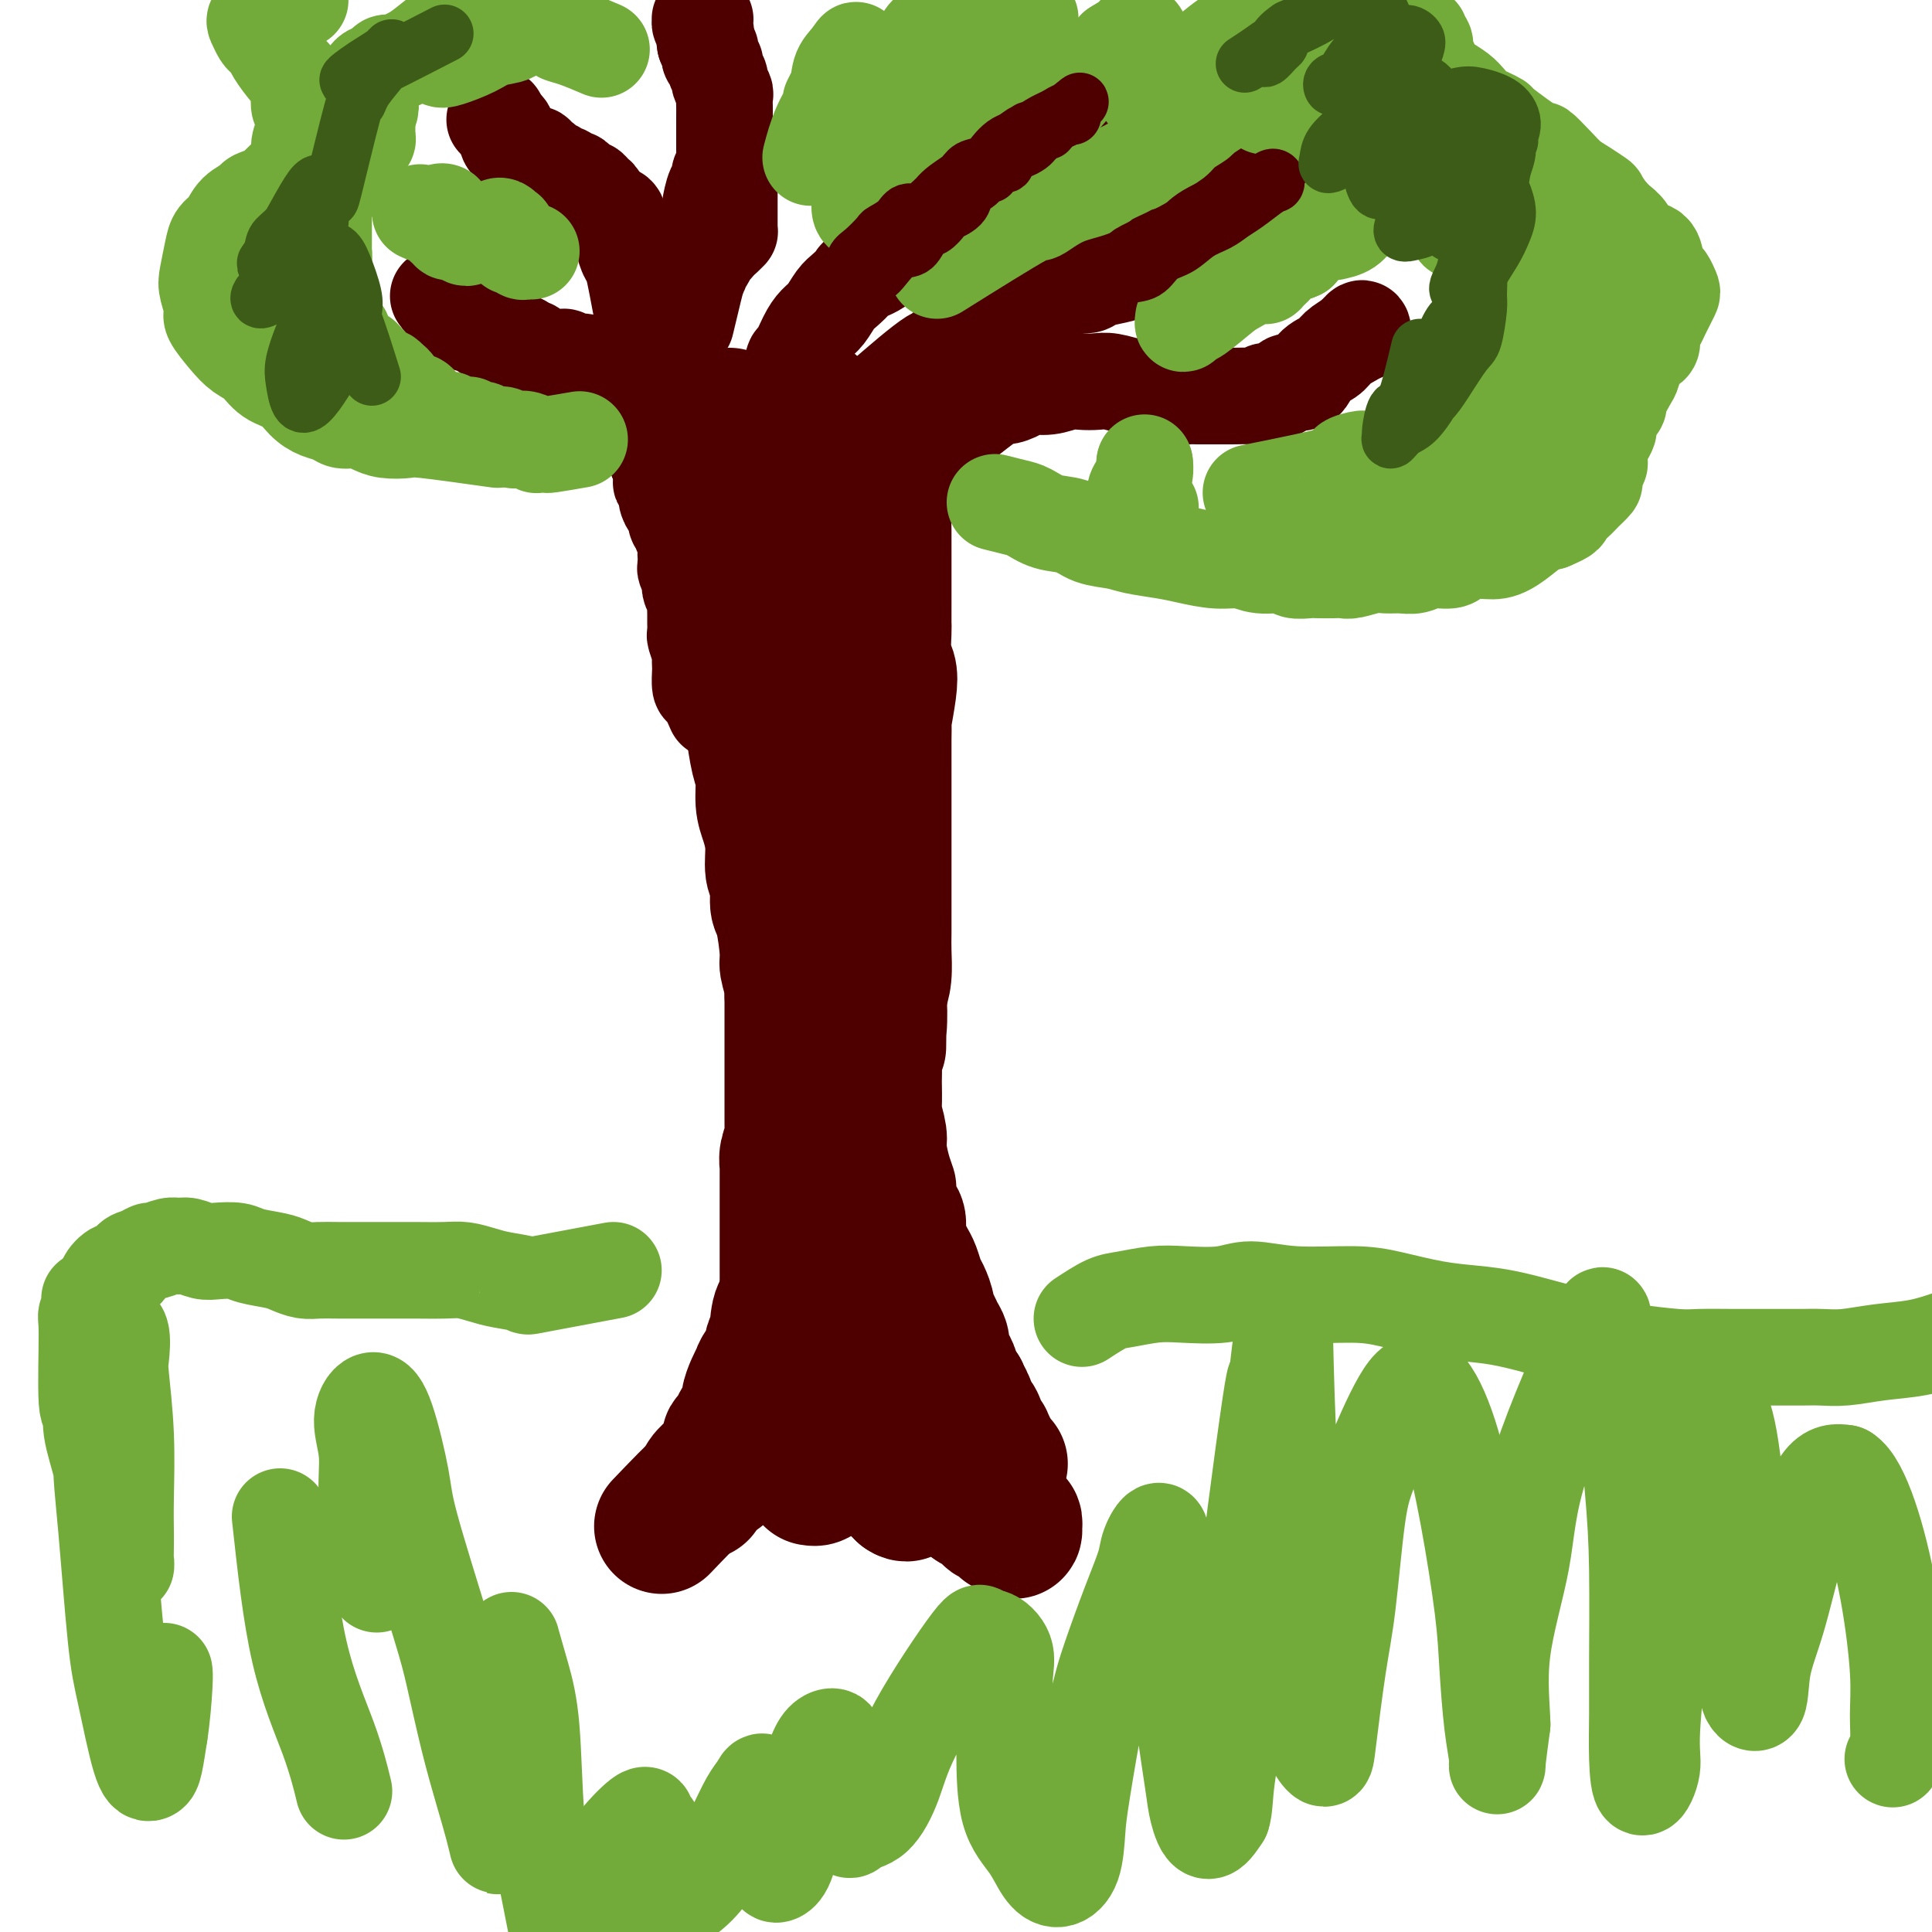 <svg viewBox='0 0 400 400' version='1.1' xmlns='http://www.w3.org/2000/svg' xmlns:xlink='http://www.w3.org/1999/xlink'><g fill='none' stroke='#4E0000' stroke-width='28' stroke-linecap='round' stroke-linejoin='round'><path d='M137,316c3.490,-3.643 6.980,-7.286 9,-9c2.020,-1.714 2.570,-1.499 3,-2c0.430,-0.501 0.739,-1.720 1,-2c0.261,-0.280 0.475,0.378 1,0c0.525,-0.378 1.360,-1.791 2,-3c0.640,-1.209 1.084,-2.214 2,-4c0.916,-1.786 2.305,-4.351 3,-6c0.695,-1.649 0.697,-2.380 1,-3c0.303,-0.620 0.908,-1.128 1,-2c0.092,-0.872 -0.329,-2.106 0,-3c0.329,-0.894 1.408,-1.446 2,-2c0.592,-0.554 0.697,-1.108 1,-2c0.303,-0.892 0.803,-2.122 1,-3c0.197,-0.878 0.090,-1.403 0,-2c-0.090,-0.597 -0.164,-1.265 0,-2c0.164,-0.735 0.565,-1.539 1,-2c0.435,-0.461 0.905,-0.581 1,-1c0.095,-0.419 -0.185,-1.138 0,-2c0.185,-0.862 0.834,-1.868 1,-3c0.166,-1.132 -0.152,-2.391 0,-3c0.152,-0.609 0.773,-0.568 1,-1c0.227,-0.432 0.061,-1.337 0,-2c-0.061,-0.663 -0.016,-1.085 0,-2c0.016,-0.915 0.004,-2.322 0,-3c-0.004,-0.678 -0.001,-0.626 0,-1c0.001,-0.374 0.000,-1.172 0,-2c-0.000,-0.828 -0.000,-1.684 0,-2c0.000,-0.316 0.000,-0.090 0,-1c-0.000,-0.910 -0.000,-2.955 0,-5'/><path d='M168,241c0.326,-4.790 0.140,-3.265 0,-3c-0.140,0.265 -0.234,-0.731 0,-2c0.234,-1.269 0.798,-2.812 1,-4c0.202,-1.188 0.044,-2.020 0,-3c-0.044,-0.980 0.027,-2.106 0,-3c-0.027,-0.894 -0.151,-1.554 0,-3c0.151,-1.446 0.576,-3.677 1,-5c0.424,-1.323 0.846,-1.738 1,-3c0.154,-1.262 0.041,-3.371 0,-5c-0.041,-1.629 -0.011,-2.780 0,-4c0.011,-1.220 0.004,-2.510 0,-4c-0.004,-1.490 -0.005,-3.178 0,-5c0.005,-1.822 0.016,-3.776 0,-5c-0.016,-1.224 -0.061,-1.719 0,-3c0.061,-1.281 0.227,-3.348 0,-5c-0.227,-1.652 -0.845,-2.887 -1,-4c-0.155,-1.113 0.155,-2.103 0,-3c-0.155,-0.897 -0.773,-1.702 -1,-3c-0.227,-1.298 -0.061,-3.089 0,-5c0.061,-1.911 0.017,-3.943 0,-5c-0.017,-1.057 -0.008,-1.139 0,-2c0.008,-0.861 0.016,-2.500 0,-4c-0.016,-1.500 -0.057,-2.862 0,-4c0.057,-1.138 0.211,-2.051 0,-3c-0.211,-0.949 -0.789,-1.935 -1,-3c-0.211,-1.065 -0.057,-2.209 0,-3c0.057,-0.791 0.015,-1.228 0,-2c-0.015,-0.772 -0.004,-1.877 0,-3c0.004,-1.123 0.001,-2.264 0,-3c-0.001,-0.736 -0.000,-1.067 0,-2c0.000,-0.933 0.000,-2.466 0,-4'/><path d='M168,131c-0.464,-13.303 -0.124,-4.560 0,-2c0.124,2.560 0.033,-1.061 0,-3c-0.033,-1.939 -0.009,-2.195 0,-3c0.009,-0.805 0.002,-2.159 0,-3c-0.002,-0.841 -0.001,-1.169 0,-2c0.001,-0.831 0.000,-2.166 0,-3c-0.000,-0.834 -0.000,-1.167 0,-2c0.000,-0.833 0.000,-2.165 0,-3c-0.000,-0.835 -0.000,-1.172 0,-2c0.000,-0.828 0.000,-2.146 0,-3c-0.000,-0.854 -0.000,-1.244 0,-2c0.000,-0.756 0.000,-1.876 0,-3c-0.000,-1.124 -0.000,-2.251 0,-3c0.000,-0.749 0.000,-1.121 0,-2c-0.000,-0.879 -0.000,-2.264 0,-3c0.000,-0.736 0.000,-0.823 0,-1c-0.000,-0.177 -0.000,-0.443 0,-1c0.000,-0.557 0.000,-1.406 0,-2c-0.000,-0.594 -0.000,-0.933 0,-1c0.000,-0.067 0.000,0.140 0,0c-0.000,-0.140 -0.000,-0.625 0,-1c0.000,-0.375 0.000,-0.639 0,-1c-0.000,-0.361 -0.000,-0.817 0,-1c0.000,-0.183 0.000,-0.091 0,0'/><path d='M183,87c-0.392,3.596 -0.785,7.192 -1,9c-0.215,1.808 -0.254,1.827 0,3c0.254,1.173 0.800,3.499 1,5c0.200,1.501 0.054,2.177 0,3c-0.054,0.823 -0.014,1.794 0,3c0.014,1.206 0.004,2.649 0,4c-0.004,1.351 -0.001,2.610 0,4c0.001,1.390 -0.001,2.911 0,4c0.001,1.089 0.004,1.747 0,3c-0.004,1.253 -0.014,3.101 0,4c0.014,0.899 0.053,0.848 0,2c-0.053,1.152 -0.196,3.508 0,5c0.196,1.492 0.732,2.121 1,3c0.268,0.879 0.268,2.009 0,4c-0.268,1.991 -0.804,4.844 -1,6c-0.196,1.156 -0.053,0.615 0,1c0.053,0.385 0.014,1.694 0,3c-0.014,1.306 -0.004,2.608 0,4c0.004,1.392 0.001,2.875 0,4c-0.001,1.125 -0.000,1.894 0,3c0.000,1.106 0.000,2.549 0,4c-0.000,1.451 -0.000,2.909 0,4c0.000,1.091 -0.000,1.813 0,3c0.000,1.187 0.000,2.838 0,4c-0.000,1.162 -0.000,1.835 0,3c0.000,1.165 0.001,2.821 0,4c-0.001,1.179 -0.003,1.879 0,3c0.003,1.121 0.011,2.661 0,4c-0.011,1.339 -0.041,2.476 0,4c0.041,1.524 0.155,3.435 0,5c-0.155,1.565 -0.577,2.782 -1,4'/><path d='M182,206c-0.171,19.155 -0.098,7.541 0,4c0.098,-3.541 0.222,0.990 0,3c-0.222,2.010 -0.791,1.499 -1,2c-0.209,0.501 -0.057,2.015 0,4c0.057,1.985 0.019,4.440 0,5c-0.019,0.560 -0.020,-0.775 0,0c0.020,0.775 0.061,3.659 0,5c-0.061,1.341 -0.223,1.137 0,2c0.223,0.863 0.829,2.792 1,4c0.171,1.208 -0.095,1.696 0,3c0.095,1.304 0.551,3.423 1,5c0.449,1.577 0.890,2.613 1,3c0.110,0.387 -0.111,0.124 0,1c0.111,0.876 0.555,2.892 1,4c0.445,1.108 0.893,1.307 1,2c0.107,0.693 -0.126,1.880 0,3c0.126,1.120 0.611,2.172 1,3c0.389,0.828 0.683,1.433 1,2c0.317,0.567 0.659,1.097 1,2c0.341,0.903 0.683,2.177 1,3c0.317,0.823 0.609,1.193 1,2c0.391,0.807 0.879,2.050 1,3c0.121,0.950 -0.126,1.605 0,2c0.126,0.395 0.625,0.528 1,1c0.375,0.472 0.626,1.282 1,2c0.374,0.718 0.869,1.343 1,2c0.131,0.657 -0.103,1.347 0,2c0.103,0.653 0.543,1.268 1,2c0.457,0.732 0.931,1.582 1,2c0.069,0.418 -0.266,0.405 0,1c0.266,0.595 1.133,1.797 2,3'/><path d='M199,288c2.731,7.314 1.559,3.099 1,2c-0.559,-1.099 -0.504,0.919 0,2c0.504,1.081 1.459,1.224 2,2c0.541,0.776 0.670,2.186 1,3c0.330,0.814 0.863,1.031 1,1c0.137,-0.031 -0.121,-0.310 0,0c0.121,0.310 0.621,1.207 1,2c0.379,0.793 0.638,1.481 1,2c0.362,0.519 0.828,0.871 1,1c0.172,0.129 0.049,0.037 0,0c-0.049,-0.037 -0.025,-0.018 0,0'/><path d='M180,302c0.846,-4.531 1.692,-9.062 2,-11c0.308,-1.938 0.079,-1.281 0,-2c-0.079,-0.719 -0.006,-2.812 0,-4c0.006,-1.188 -0.055,-1.469 0,-2c0.055,-0.531 0.225,-1.310 0,-2c-0.225,-0.690 -0.844,-1.289 -1,-2c-0.156,-0.711 0.151,-1.534 0,-2c-0.151,-0.466 -0.758,-0.575 -1,-1c-0.242,-0.425 -0.117,-1.165 0,-2c0.117,-0.835 0.228,-1.764 0,-2c-0.228,-0.236 -0.793,0.221 -1,0c-0.207,-0.221 -0.056,-1.120 0,-2c0.056,-0.880 0.015,-1.741 0,-2c-0.015,-0.259 -0.005,0.084 0,0c0.005,-0.084 0.005,-0.596 0,-1c-0.005,-0.404 -0.017,-0.700 0,-1c0.017,-0.300 0.061,-0.603 0,-1c-0.061,-0.397 -0.226,-0.889 0,-1c0.226,-0.111 0.844,0.159 1,0c0.156,-0.159 -0.151,-0.747 0,-1c0.151,-0.253 0.758,-0.170 1,0c0.242,0.170 0.117,0.426 0,1c-0.117,0.574 -0.228,1.467 0,2c0.228,0.533 0.793,0.706 1,1c0.207,0.294 0.055,0.708 0,1c-0.055,0.292 -0.015,0.463 0,1c0.015,0.537 0.004,1.439 0,2c-0.004,0.561 -0.002,0.780 0,1'/><path d='M182,272c0.463,1.141 0.120,-0.008 0,0c-0.120,0.008 -0.017,1.171 0,2c0.017,0.829 -0.051,1.324 0,2c0.051,0.676 0.221,1.532 0,2c-0.221,0.468 -0.834,0.548 -1,1c-0.166,0.452 0.114,1.277 0,2c-0.114,0.723 -0.623,1.344 -1,2c-0.377,0.656 -0.623,1.345 -1,2c-0.377,0.655 -0.886,1.274 -1,2c-0.114,0.726 0.165,1.557 0,2c-0.165,0.443 -0.775,0.497 -1,1c-0.225,0.503 -0.064,1.454 0,2c0.064,0.546 0.032,0.685 0,1c-0.032,0.315 -0.064,0.805 0,1c0.064,0.195 0.225,0.093 0,0c-0.225,-0.093 -0.835,-0.179 -1,0c-0.165,0.179 0.115,0.623 0,1c-0.115,0.377 -0.623,0.688 -1,1c-0.377,0.312 -0.622,0.623 -1,1c-0.378,0.377 -0.890,0.818 -1,1c-0.110,0.182 0.182,0.105 0,0c-0.182,-0.105 -0.837,-0.239 -1,0c-0.163,0.239 0.167,0.852 0,1c-0.167,0.148 -0.832,-0.167 -1,0c-0.168,0.167 0.161,0.818 0,1c-0.161,0.182 -0.813,-0.105 -1,0c-0.187,0.105 0.089,0.601 0,1c-0.089,0.399 -0.545,0.699 -1,1'/><path d='M169,302c-1.237,1.632 -0.330,1.212 0,1c0.330,-0.212 0.084,-0.215 0,0c-0.084,0.215 -0.005,0.647 0,1c0.005,0.353 -0.062,0.628 0,1c0.062,0.372 0.254,0.842 0,1c-0.254,0.158 -0.955,0.005 -1,0c-0.045,-0.005 0.565,0.138 1,0c0.435,-0.138 0.694,-0.558 1,-1c0.306,-0.442 0.659,-0.906 1,-1c0.341,-0.094 0.669,0.182 1,0c0.331,-0.182 0.666,-0.822 1,-1c0.334,-0.178 0.667,0.106 1,0c0.333,-0.106 0.667,-0.602 1,-1c0.333,-0.398 0.667,-0.699 1,-1'/><path d='M176,301c1.322,-0.554 1.127,0.061 1,0c-0.127,-0.061 -0.188,-0.799 0,-1c0.188,-0.201 0.624,0.136 1,0c0.376,-0.136 0.693,-0.745 1,-1c0.307,-0.255 0.604,-0.155 1,0c0.396,0.155 0.890,0.365 1,1c0.110,0.635 -0.164,1.693 0,2c0.164,0.307 0.765,-0.139 1,0c0.235,0.139 0.104,0.863 0,1c-0.104,0.137 -0.180,-0.311 0,0c0.180,0.311 0.615,1.382 1,2c0.385,0.618 0.719,0.782 1,1c0.281,0.218 0.509,0.491 1,1c0.491,0.509 1.246,1.255 2,2'/><path d='M187,309c1.464,1.086 1.124,-1.201 1,-2c-0.124,-0.799 -0.033,-0.112 0,0c0.033,0.112 0.008,-0.352 0,-1c-0.008,-0.648 0.001,-1.480 0,-2c-0.001,-0.520 -0.010,-0.729 0,-1c0.010,-0.271 0.041,-0.606 0,-1c-0.041,-0.394 -0.153,-0.849 0,-1c0.153,-0.151 0.569,0.001 1,0c0.431,-0.001 0.875,-0.155 1,0c0.125,0.155 -0.068,0.619 0,1c0.068,0.381 0.398,0.679 1,1c0.602,0.321 1.474,0.663 2,1c0.526,0.337 0.704,0.668 1,1c0.296,0.332 0.709,0.666 1,1c0.291,0.334 0.459,0.667 1,1c0.541,0.333 1.454,0.667 2,1c0.546,0.333 0.724,0.667 1,1c0.276,0.333 0.650,0.667 1,1c0.350,0.333 0.675,0.667 1,1'/><path d='M201,311c1.879,1.483 1.077,0.191 1,0c-0.077,-0.191 0.571,0.718 1,1c0.429,0.282 0.640,-0.064 1,0c0.360,0.064 0.871,0.538 1,1c0.129,0.462 -0.123,0.912 0,1c0.123,0.088 0.622,-0.187 1,0c0.378,0.187 0.637,0.835 1,1c0.363,0.165 0.832,-0.153 1,0c0.168,0.153 0.035,0.778 0,1c-0.035,0.222 0.029,0.041 0,0c-0.029,-0.041 -0.152,0.057 0,0c0.152,-0.057 0.578,-0.268 1,0c0.422,0.268 0.842,1.014 1,1c0.158,-0.014 0.056,-0.788 0,-1c-0.056,-0.212 -0.067,0.139 0,0c0.067,-0.139 0.210,-0.768 0,-1c-0.210,-0.232 -0.774,-0.066 -1,0c-0.226,0.066 -0.113,0.033 0,0'/><path d='M166,105c-1.690,1.008 -3.381,2.017 -4,3c-0.619,0.983 -0.167,1.941 0,3c0.167,1.059 0.049,2.218 0,3c-0.049,0.782 -0.028,1.187 0,2c0.028,0.813 0.064,2.033 0,3c-0.064,0.967 -0.227,1.680 0,3c0.227,1.320 0.846,3.245 1,4c0.154,0.755 -0.155,0.339 0,1c0.155,0.661 0.774,2.397 1,4c0.226,1.603 0.061,3.071 0,4c-0.061,0.929 -0.016,1.319 0,2c0.016,0.681 0.004,1.652 0,3c-0.004,1.348 -0.001,3.074 0,4c0.001,0.926 0.000,1.052 0,2c-0.000,0.948 -0.000,2.718 0,4c0.000,1.282 0.000,2.076 0,3c-0.000,0.924 -0.000,1.980 0,3c0.000,1.020 0.000,2.006 0,3c-0.000,0.994 -0.000,1.997 0,3c0.000,1.003 0.000,2.005 0,3c-0.000,0.995 -0.000,1.981 0,3c0.000,1.019 0.000,2.069 0,3c-0.000,0.931 -0.000,1.742 0,3c0.000,1.258 0.000,2.964 0,4c-0.000,1.036 -0.000,1.403 0,2c0.000,0.597 0.000,1.423 0,2c-0.000,0.577 -0.000,0.906 0,2c0.000,1.094 0.000,2.953 0,4c-0.000,1.047 -0.000,1.282 0,2c0.000,0.718 0.000,1.919 0,3c-0.000,1.081 -0.000,2.040 0,3'/><path d='M164,196c0.309,14.457 0.083,6.599 0,4c-0.083,-2.599 -0.022,0.060 0,2c0.022,1.940 0.006,3.159 0,4c-0.006,0.841 -0.002,1.303 0,2c0.002,0.697 0.000,1.627 0,2c-0.000,0.373 -0.000,0.188 0,1c0.000,0.812 0.000,2.622 0,4c-0.000,1.378 -0.000,2.323 0,3c0.000,0.677 0.000,1.088 0,2c-0.000,0.912 0.000,2.327 0,3c-0.000,0.673 -0.000,0.603 0,1c0.000,0.397 0.000,1.262 0,2c-0.000,0.738 -0.000,1.350 0,2c0.000,0.650 0.001,1.338 0,2c-0.001,0.662 -0.004,1.297 0,2c0.004,0.703 0.015,1.474 0,2c-0.015,0.526 -0.057,0.806 0,1c0.057,0.194 0.211,0.301 0,1c-0.211,0.699 -0.789,1.988 -1,3c-0.211,1.012 -0.057,1.745 0,2c0.057,0.255 0.015,0.031 0,1c-0.015,0.969 -0.004,3.131 0,4c0.004,0.869 0.001,0.446 0,1c-0.001,0.554 -0.000,2.087 0,3c0.000,0.913 0.000,1.206 0,2c-0.000,0.794 -0.000,2.088 0,3c0.000,0.912 0.000,1.440 0,2c-0.000,0.560 -0.000,1.150 0,2c0.000,0.850 0.000,1.960 0,3c-0.000,1.040 -0.000,2.012 0,3c0.000,0.988 0.000,1.994 0,3'/><path d='M163,268c-0.316,11.948 -0.607,5.816 -1,4c-0.393,-1.816 -0.888,0.682 -1,2c-0.112,1.318 0.160,1.455 0,2c-0.160,0.545 -0.751,1.499 -1,2c-0.249,0.501 -0.157,0.550 0,1c0.157,0.450 0.379,1.302 0,2c-0.379,0.698 -1.359,1.240 -2,2c-0.641,0.760 -0.941,1.736 -1,2c-0.059,0.264 0.125,-0.185 0,0c-0.125,0.185 -0.558,1.003 -1,2c-0.442,0.997 -0.891,2.174 -1,3c-0.109,0.826 0.124,1.302 0,2c-0.124,0.698 -0.606,1.617 -1,2c-0.394,0.383 -0.701,0.229 -1,1c-0.299,0.771 -0.590,2.468 -1,3c-0.410,0.532 -0.941,-0.100 -1,0c-0.059,0.100 0.352,0.931 0,2c-0.352,1.069 -1.466,2.377 -2,3c-0.534,0.623 -0.487,0.562 -1,1c-0.513,0.438 -1.588,1.375 -2,2c-0.412,0.625 -0.163,0.938 0,1c0.163,0.062 0.240,-0.128 0,0c-0.240,0.128 -0.795,0.573 -1,1c-0.205,0.427 -0.058,0.836 0,1c0.058,0.164 0.029,0.082 0,0'/><path d='M152,117c0.423,-3.754 0.845,-7.508 1,-9c0.155,-1.492 0.041,-0.721 0,-1c-0.041,-0.279 -0.011,-1.609 0,-2c0.011,-0.391 0.003,0.155 0,0c-0.003,-0.155 0.000,-1.011 0,-2c-0.000,-0.989 -0.004,-2.109 0,-3c0.004,-0.891 0.016,-1.552 0,-2c-0.016,-0.448 -0.061,-0.683 0,-1c0.061,-0.317 0.226,-0.715 0,-1c-0.226,-0.285 -0.845,-0.458 -1,-1c-0.155,-0.542 0.155,-1.455 0,-2c-0.155,-0.545 -0.774,-0.723 -1,-1c-0.226,-0.277 -0.061,-0.653 0,-1c0.061,-0.347 0.016,-0.666 0,-1c-0.016,-0.334 -0.004,-0.683 0,-1c0.004,-0.317 0.001,-0.603 0,-1c-0.001,-0.397 -0.000,-0.904 0,-1c0.000,-0.096 -0.001,0.218 0,0c0.001,-0.218 0.004,-0.968 0,-1c-0.004,-0.032 -0.015,0.654 0,1c0.015,0.346 0.056,0.350 0,1c-0.056,0.650 -0.207,1.944 0,3c0.207,1.056 0.774,1.873 1,3c0.226,1.127 0.113,2.563 0,4'/><path d='M152,98c0.171,2.323 0.098,2.630 0,3c-0.098,0.370 -0.222,0.804 0,2c0.222,1.196 0.789,3.154 1,4c0.211,0.846 0.064,0.578 0,2c-0.064,1.422 -0.045,4.532 0,6c0.045,1.468 0.117,1.292 0,2c-0.117,0.708 -0.423,2.298 0,4c0.423,1.702 1.577,3.517 2,5c0.423,1.483 0.117,2.636 0,4c-0.117,1.364 -0.045,2.940 0,4c0.045,1.060 0.064,1.603 0,3c-0.064,1.397 -0.211,3.648 0,5c0.211,1.352 0.778,1.805 1,3c0.222,1.195 0.097,3.131 0,4c-0.097,0.869 -0.167,0.671 0,2c0.167,1.329 0.571,4.185 1,6c0.429,1.815 0.885,2.591 1,4c0.115,1.409 -0.109,3.453 0,5c0.109,1.547 0.550,2.596 1,4c0.450,1.404 0.908,3.162 1,5c0.092,1.838 -0.181,3.757 0,5c0.181,1.243 0.818,1.812 1,3c0.182,1.188 -0.091,2.997 0,4c0.091,1.003 0.546,1.201 1,3c0.454,1.799 0.906,5.200 1,7c0.094,1.800 -0.171,1.998 0,3c0.171,1.002 0.777,2.808 1,4c0.223,1.192 0.064,1.769 0,2c-0.064,0.231 -0.032,0.115 0,0'/></g>
<g fill='none' stroke='#4E0000' stroke-width='20' stroke-linecap='round' stroke-linejoin='round'><path d='M148,147c-0.732,-1.664 -1.464,-3.329 -2,-4c-0.536,-0.671 -0.875,-0.349 -1,-1c-0.125,-0.651 -0.037,-2.276 0,-3c0.037,-0.724 0.024,-0.546 0,-1c-0.024,-0.454 -0.059,-1.539 0,-2c0.059,-0.461 0.212,-0.297 0,-1c-0.212,-0.703 -0.789,-2.272 -1,-3c-0.211,-0.728 -0.056,-0.614 0,-1c0.056,-0.386 0.011,-1.273 0,-2c-0.011,-0.727 0.011,-1.294 0,-2c-0.011,-0.706 -0.054,-1.550 0,-2c0.054,-0.450 0.207,-0.506 0,-1c-0.207,-0.494 -0.773,-1.427 -1,-2c-0.227,-0.573 -0.113,-0.788 0,-1c0.113,-0.212 0.226,-0.423 0,-1c-0.226,-0.577 -0.792,-1.519 -1,-2c-0.208,-0.481 -0.060,-0.500 0,-1c0.060,-0.500 0.031,-1.482 0,-2c-0.031,-0.518 -0.065,-0.571 0,-1c0.065,-0.429 0.228,-1.232 0,-2c-0.228,-0.768 -0.848,-1.500 -1,-2c-0.152,-0.500 0.166,-0.767 0,-1c-0.166,-0.233 -0.814,-0.433 -1,-1c-0.186,-0.567 0.090,-1.500 0,-2c-0.090,-0.500 -0.546,-0.566 -1,-1c-0.454,-0.434 -0.905,-1.237 -1,-2c-0.095,-0.763 0.168,-1.486 0,-2c-0.168,-0.514 -0.767,-0.818 -1,-1c-0.233,-0.182 -0.101,-0.241 0,-1c0.101,-0.759 0.172,-2.217 0,-3c-0.172,-0.783 -0.586,-0.892 -1,-1'/><path d='M136,95c-1.807,-8.451 -0.326,-3.577 0,-2c0.326,1.577 -0.503,-0.142 -1,-1c-0.497,-0.858 -0.660,-0.853 -1,-1c-0.340,-0.147 -0.855,-0.445 -1,-1c-0.145,-0.555 0.080,-1.367 0,-2c-0.080,-0.633 -0.465,-1.086 -1,-2c-0.535,-0.914 -1.218,-2.287 -2,-3c-0.782,-0.713 -1.661,-0.765 -2,-1c-0.339,-0.235 -0.137,-0.655 0,-1c0.137,-0.345 0.209,-0.617 0,-1c-0.209,-0.383 -0.700,-0.877 -1,-1c-0.300,-0.123 -0.409,0.126 -1,0c-0.591,-0.126 -1.664,-0.626 -2,-1c-0.336,-0.374 0.063,-0.622 0,-1c-0.063,-0.378 -0.590,-0.886 -1,-1c-0.410,-0.114 -0.705,0.167 -1,0c-0.295,-0.167 -0.590,-0.780 -1,-1c-0.410,-0.220 -0.936,-0.045 -1,0c-0.064,0.045 0.332,-0.041 0,0c-0.332,0.041 -1.394,0.207 -2,0c-0.606,-0.207 -0.758,-0.788 -1,-1c-0.242,-0.212 -0.576,-0.056 -1,0c-0.424,0.056 -0.940,0.012 -1,0c-0.060,-0.012 0.335,0.007 0,0c-0.335,-0.007 -1.399,-0.040 -2,0c-0.601,0.040 -0.738,0.151 -1,0c-0.262,-0.151 -0.647,-0.566 -1,-1c-0.353,-0.434 -0.672,-0.886 -1,-1c-0.328,-0.114 -0.665,0.110 -1,0c-0.335,-0.110 -0.667,-0.555 -1,-1'/><path d='M108,71c-2.638,-0.945 -1.232,-0.306 -1,0c0.232,0.306 -0.711,0.279 -1,0c-0.289,-0.279 0.076,-0.811 0,-1c-0.076,-0.189 -0.594,-0.037 -1,0c-0.406,0.037 -0.700,-0.042 -1,0c-0.300,0.042 -0.605,0.205 -1,0c-0.395,-0.205 -0.879,-0.776 -1,-1c-0.121,-0.224 0.123,-0.099 0,0c-0.123,0.099 -0.611,0.171 -1,0c-0.389,-0.171 -0.679,-0.586 -1,-1c-0.321,-0.414 -0.674,-0.829 -1,-1c-0.326,-0.171 -0.626,-0.099 -1,0c-0.374,0.099 -0.821,0.224 -1,0c-0.179,-0.224 -0.089,-0.796 0,-1c0.089,-0.204 0.178,-0.039 0,0c-0.178,0.039 -0.622,-0.046 -1,0c-0.378,0.046 -0.690,0.224 -1,0c-0.310,-0.224 -0.618,-0.848 -1,-1c-0.382,-0.152 -0.838,0.170 -1,0c-0.162,-0.170 -0.030,-0.833 0,-1c0.030,-0.167 -0.044,0.161 0,0c0.044,-0.161 0.204,-0.813 0,-1c-0.204,-0.187 -0.773,0.089 -1,0c-0.227,-0.089 -0.114,-0.545 0,-1'/><path d='M92,62c-2.476,-1.393 -0.667,-0.375 0,0c0.667,0.375 0.190,0.107 0,0c-0.190,-0.107 -0.095,-0.054 0,0'/><path d='M147,109c-2.569,-3.968 -5.137,-7.935 -6,-10c-0.863,-2.065 -0.020,-2.226 0,-3c0.020,-0.774 -0.783,-2.161 -1,-3c-0.217,-0.839 0.152,-1.129 0,-2c-0.152,-0.871 -0.825,-2.324 -1,-3c-0.175,-0.676 0.148,-0.575 0,-1c-0.148,-0.425 -0.768,-1.374 -1,-2c-0.232,-0.626 -0.076,-0.928 0,-2c0.076,-1.072 0.072,-2.915 0,-4c-0.072,-1.085 -0.212,-1.411 0,-2c0.212,-0.589 0.775,-1.439 1,-2c0.225,-0.561 0.112,-0.833 0,-1c-0.112,-0.167 -0.222,-0.230 0,-1c0.222,-0.770 0.778,-2.248 1,-3c0.222,-0.752 0.111,-0.779 0,-1c-0.111,-0.221 -0.222,-0.636 0,-1c0.222,-0.364 0.777,-0.678 1,-1c0.223,-0.322 0.112,-0.653 0,-1c-0.112,-0.347 -0.227,-0.709 0,-1c0.227,-0.291 0.797,-0.512 1,-1c0.203,-0.488 0.040,-1.245 0,-2c-0.040,-0.755 0.045,-1.508 0,-2c-0.045,-0.492 -0.218,-0.723 0,-1c0.218,-0.277 0.828,-0.599 1,-1c0.172,-0.401 -0.095,-0.880 0,-1c0.095,-0.120 0.550,0.119 1,0c0.450,-0.119 0.894,-0.595 1,-1c0.106,-0.405 -0.126,-0.737 0,-1c0.126,-0.263 0.611,-0.455 1,-1c0.389,-0.545 0.683,-1.441 1,-2c0.317,-0.559 0.659,-0.779 1,-1'/><path d='M148,51c1.166,-1.320 1.580,-1.619 2,-2c0.420,-0.381 0.845,-0.844 1,-1c0.155,-0.156 0.042,-0.006 0,0c-0.042,0.006 -0.011,-0.131 0,-1c0.011,-0.869 0.003,-2.469 0,-3c-0.003,-0.531 -0.001,0.009 0,0c0.001,-0.009 0.000,-0.566 0,-1c-0.000,-0.434 -0.000,-0.746 0,-1c0.000,-0.254 -0.000,-0.449 0,-1c0.000,-0.551 0.000,-1.458 0,-2c-0.000,-0.542 -0.001,-0.720 0,-1c0.001,-0.280 0.004,-0.664 0,-1c-0.004,-0.336 -0.015,-0.626 0,-1c0.015,-0.374 0.056,-0.832 0,-1c-0.056,-0.168 -0.207,-0.045 0,0c0.207,0.045 0.774,0.013 1,0c0.226,-0.013 0.113,-0.006 0,0'/><path d='M163,88c0.357,-4.945 0.714,-9.890 1,-12c0.286,-2.110 0.499,-1.384 1,-2c0.501,-0.616 1.288,-2.573 2,-4c0.712,-1.427 1.347,-2.323 2,-3c0.653,-0.677 1.324,-1.136 2,-2c0.676,-0.864 1.359,-2.132 2,-3c0.641,-0.868 1.241,-1.336 2,-2c0.759,-0.664 1.678,-1.525 2,-2c0.322,-0.475 0.049,-0.565 1,-1c0.951,-0.435 3.127,-1.216 4,-2c0.873,-0.784 0.442,-1.572 1,-2c0.558,-0.428 2.103,-0.497 3,-1c0.897,-0.503 1.144,-1.439 2,-2c0.856,-0.561 2.322,-0.745 3,-1c0.678,-0.255 0.570,-0.579 1,-1c0.430,-0.421 1.399,-0.937 2,-1c0.601,-0.063 0.834,0.327 1,0c0.166,-0.327 0.263,-1.372 1,-2c0.737,-0.628 2.112,-0.841 3,-1c0.888,-0.159 1.288,-0.266 2,-1c0.712,-0.734 1.738,-2.095 3,-3c1.262,-0.905 2.762,-1.355 4,-2c1.238,-0.645 2.213,-1.486 3,-2c0.787,-0.514 1.384,-0.701 2,-1c0.616,-0.299 1.250,-0.710 2,-1c0.750,-0.290 1.615,-0.458 2,-1c0.385,-0.542 0.288,-1.457 1,-2c0.712,-0.543 2.232,-0.712 3,-1c0.768,-0.288 0.784,-0.693 1,-1c0.216,-0.307 0.633,-0.516 1,-1c0.367,-0.484 0.683,-1.242 1,-2'/><path d='M224,26c8.132,-5.505 2.964,-1.268 1,0c-1.964,1.268 -0.722,-0.435 0,-1c0.722,-0.565 0.926,0.007 1,0c0.074,-0.007 0.020,-0.594 0,-1c-0.020,-0.406 -0.005,-0.631 0,-1c0.005,-0.369 0.001,-0.882 0,-1c-0.001,-0.118 -0.000,0.161 0,0c0.000,-0.161 0.000,-0.760 0,-1c-0.000,-0.240 -0.000,-0.120 0,0'/><path d='M191,94c5.659,-4.558 11.318,-9.115 14,-11c2.682,-1.885 2.388,-1.097 3,-1c0.612,0.097 2.131,-0.496 3,-1c0.869,-0.504 1.090,-0.919 2,-1c0.910,-0.081 2.510,0.174 4,0c1.490,-0.174 2.869,-0.775 4,-1c1.131,-0.225 2.015,-0.075 3,0c0.985,0.075 2.070,0.073 3,0c0.930,-0.073 1.706,-0.217 3,0c1.294,0.217 3.108,0.794 4,1c0.892,0.206 0.863,0.040 1,0c0.137,-0.040 0.441,0.046 1,0c0.559,-0.046 1.372,-0.222 2,0c0.628,0.222 1.073,0.844 2,1c0.927,0.156 2.338,-0.154 3,0c0.662,0.154 0.574,0.774 1,1c0.426,0.226 1.367,0.060 2,0c0.633,-0.060 0.957,-0.015 2,0c1.043,0.015 2.803,0.000 4,0c1.197,-0.000 1.829,0.015 3,0c1.171,-0.015 2.881,-0.059 4,0c1.119,0.059 1.646,0.222 2,0c0.354,-0.222 0.536,-0.827 1,-1c0.464,-0.173 1.211,0.088 2,0c0.789,-0.088 1.619,-0.523 2,-1c0.381,-0.477 0.314,-0.995 1,-1c0.686,-0.005 2.126,0.504 3,0c0.874,-0.504 1.183,-2.022 2,-3c0.817,-0.978 2.143,-1.417 3,-2c0.857,-0.583 1.245,-1.309 2,-2c0.755,-0.691 1.878,-1.345 3,-2'/><path d='M280,70c1.501,-1.326 0.255,-0.141 0,0c-0.255,0.141 0.481,-0.760 1,-1c0.519,-0.240 0.819,0.183 1,0c0.181,-0.183 0.241,-0.972 0,-1c-0.241,-0.028 -0.783,0.706 -1,1c-0.217,0.294 -0.108,0.147 0,0'/><path d='M182,83c4.408,-3.820 8.816,-7.640 11,-9c2.184,-1.360 2.143,-0.259 2,0c-0.143,0.259 -0.388,-0.322 0,-1c0.388,-0.678 1.409,-1.453 2,-2c0.591,-0.547 0.754,-0.868 1,-1c0.246,-0.132 0.577,-0.077 1,0c0.423,0.077 0.939,0.174 1,0c0.061,-0.174 -0.332,-0.620 0,-1c0.332,-0.380 1.389,-0.693 2,-1c0.611,-0.307 0.776,-0.608 1,-1c0.224,-0.392 0.507,-0.875 1,-1c0.493,-0.125 1.197,0.107 2,0c0.803,-0.107 1.707,-0.555 2,-1c0.293,-0.445 -0.023,-0.889 0,-1c0.023,-0.111 0.386,0.110 1,0c0.614,-0.110 1.478,-0.552 2,-1c0.522,-0.448 0.701,-0.904 1,-1c0.299,-0.096 0.717,0.168 1,0c0.283,-0.168 0.431,-0.767 1,-1c0.569,-0.233 1.560,-0.100 2,0c0.440,0.100 0.329,0.167 1,0c0.671,-0.167 2.126,-0.570 3,-1c0.874,-0.430 1.169,-0.889 2,-1c0.831,-0.111 2.198,0.124 3,0c0.802,-0.124 1.040,-0.607 2,-1c0.960,-0.393 2.641,-0.697 4,-1c1.359,-0.303 2.394,-0.606 3,-1c0.606,-0.394 0.781,-0.879 1,-1c0.219,-0.121 0.482,0.121 1,0c0.518,-0.121 1.291,-0.606 2,-1c0.709,-0.394 1.355,-0.697 2,-1'/><path d='M240,53c5.596,-2.141 1.585,-0.993 1,-1c-0.585,-0.007 2.256,-1.168 3,-2c0.744,-0.832 -0.611,-1.336 0,-2c0.611,-0.664 3.186,-1.489 4,-2c0.814,-0.511 -0.134,-0.710 0,-1c0.134,-0.290 1.349,-0.673 2,-1c0.651,-0.327 0.738,-0.598 1,-1c0.262,-0.402 0.700,-0.935 1,-1c0.300,-0.065 0.462,0.337 1,0c0.538,-0.337 1.453,-1.414 2,-2c0.547,-0.586 0.727,-0.682 1,-1c0.273,-0.318 0.637,-0.858 1,-1c0.363,-0.142 0.723,0.116 1,0c0.277,-0.116 0.471,-0.604 1,-1c0.529,-0.396 1.395,-0.699 2,-1c0.605,-0.301 0.951,-0.601 1,-1c0.049,-0.399 -0.197,-0.896 0,-1c0.197,-0.104 0.839,0.185 1,0c0.161,-0.185 -0.160,-0.846 0,-1c0.160,-0.154 0.799,0.197 1,0c0.201,-0.197 -0.037,-0.942 0,-1c0.037,-0.058 0.350,0.572 0,1c-0.350,0.428 -1.364,0.654 -2,1c-0.636,0.346 -0.896,0.813 -1,1c-0.104,0.187 -0.052,0.093 0,0'/><path d='M142,67c1.154,-4.851 2.308,-9.702 3,-12c0.692,-2.298 0.921,-2.042 1,-2c0.079,0.042 0.006,-0.128 0,-1c-0.006,-0.872 0.054,-2.444 0,-3c-0.054,-0.556 -0.221,-0.095 0,-1c0.221,-0.905 0.829,-3.177 1,-4c0.171,-0.823 -0.094,-0.195 0,-1c0.094,-0.805 0.547,-3.041 1,-4c0.453,-0.959 0.906,-0.642 1,-1c0.094,-0.358 -0.171,-1.390 0,-2c0.171,-0.610 0.778,-0.797 1,-1c0.222,-0.203 0.060,-0.421 0,-1c-0.060,-0.579 -0.016,-1.517 0,-2c0.016,-0.483 0.004,-0.511 0,-1c-0.004,-0.489 -0.001,-1.441 0,-2c0.001,-0.559 0.000,-0.726 0,-1c-0.000,-0.274 0.000,-0.653 0,-1c-0.000,-0.347 -0.000,-0.660 0,-1c0.000,-0.340 0.001,-0.706 0,-1c-0.001,-0.294 -0.004,-0.517 0,-1c0.004,-0.483 0.016,-1.228 0,-2c-0.016,-0.772 -0.061,-1.573 0,-2c0.061,-0.427 0.228,-0.482 0,-1c-0.228,-0.518 -0.849,-1.501 -1,-2c-0.151,-0.499 0.170,-0.515 0,-1c-0.170,-0.485 -0.829,-1.439 -1,-2c-0.171,-0.561 0.148,-0.728 0,-1c-0.148,-0.272 -0.761,-0.650 -1,-1c-0.239,-0.350 -0.103,-0.671 0,-1c0.103,-0.329 0.172,-0.665 0,-1c-0.172,-0.335 -0.586,-0.667 -1,-1'/><path d='M146,9c-0.620,-3.797 -0.170,-1.791 0,-1c0.170,0.791 0.060,0.366 0,0c-0.060,-0.366 -0.070,-0.672 0,-1c0.070,-0.328 0.219,-0.676 0,-1c-0.219,-0.324 -0.804,-0.623 -1,-1c-0.196,-0.377 -0.001,-0.833 0,-1c0.001,-0.167 -0.192,-0.045 0,0c0.192,0.045 0.769,0.013 1,0c0.231,-0.013 0.115,-0.006 0,0'/><path d='M133,65c-0.765,-4.086 -1.529,-8.172 -2,-10c-0.471,-1.828 -0.647,-1.396 -1,-2c-0.353,-0.604 -0.881,-2.242 -1,-3c-0.119,-0.758 0.172,-0.636 0,-1c-0.172,-0.364 -0.805,-1.215 -1,-2c-0.195,-0.785 0.050,-1.505 0,-2c-0.050,-0.495 -0.395,-0.763 -1,-1c-0.605,-0.237 -1.472,-0.441 -2,-1c-0.528,-0.559 -0.719,-1.473 -1,-2c-0.281,-0.527 -0.653,-0.667 -1,-1c-0.347,-0.333 -0.670,-0.859 -1,-1c-0.330,-0.141 -0.666,0.102 -1,0c-0.334,-0.102 -0.667,-0.548 -1,-1c-0.333,-0.452 -0.667,-0.910 -1,-1c-0.333,-0.090 -0.667,0.187 -1,0c-0.333,-0.187 -0.667,-0.837 -1,-1c-0.333,-0.163 -0.666,0.163 -1,0c-0.334,-0.163 -0.668,-0.813 -1,-1c-0.332,-0.187 -0.663,0.090 -1,0c-0.337,-0.090 -0.681,-0.545 -1,-1c-0.319,-0.455 -0.614,-0.909 -1,-1c-0.386,-0.091 -0.863,0.182 -1,0c-0.137,-0.182 0.064,-0.819 0,-1c-0.064,-0.181 -0.394,0.096 -1,0c-0.606,-0.096 -1.487,-0.564 -2,-1c-0.513,-0.436 -0.659,-0.842 -1,-1c-0.341,-0.158 -0.879,-0.070 -1,0c-0.121,0.070 0.174,0.122 0,0c-0.174,-0.122 -0.816,-0.417 -1,-1c-0.184,-0.583 0.090,-1.452 0,-2c-0.090,-0.548 -0.545,-0.774 -1,-1'/><path d='M104,26c-3.498,-2.740 -0.742,-0.590 0,0c0.742,0.590 -0.531,-0.380 -1,-1c-0.469,-0.620 -0.134,-0.892 0,-1c0.134,-0.108 0.067,-0.054 0,0'/></g>
<g fill='none' stroke='#73AB3A' stroke-width='20' stroke-linecap='round' stroke-linejoin='round'><path d='M120,91c-2.444,0.423 -4.888,0.846 -6,1c-1.112,0.154 -0.892,0.037 -1,0c-0.108,-0.037 -0.544,0.004 -1,0c-0.456,-0.004 -0.933,-0.052 -1,0c-0.067,0.052 0.277,0.206 0,0c-0.277,-0.206 -1.176,-0.772 -2,-1c-0.824,-0.228 -1.572,-0.117 -2,0c-0.428,0.117 -0.534,0.242 -1,0c-0.466,-0.242 -1.290,-0.850 -2,-1c-0.710,-0.150 -1.304,0.157 -2,0c-0.696,-0.157 -1.493,-0.778 -2,-1c-0.507,-0.222 -0.725,-0.044 -1,0c-0.275,0.044 -0.607,-0.044 -1,0c-0.393,0.044 -0.846,0.222 -1,0c-0.154,-0.222 -0.009,-0.843 0,-1c0.009,-0.157 -0.120,0.151 -1,0c-0.880,-0.151 -2.513,-0.762 -3,-1c-0.487,-0.238 0.172,-0.102 0,0c-0.172,0.102 -1.174,0.172 -2,0c-0.826,-0.172 -1.475,-0.585 -2,-1c-0.525,-0.415 -0.927,-0.833 -1,-1c-0.073,-0.167 0.184,-0.083 0,0c-0.184,0.083 -0.809,0.164 -1,0c-0.191,-0.164 0.051,-0.572 0,-1c-0.051,-0.428 -0.395,-0.875 -1,-1c-0.605,-0.125 -1.472,0.071 -2,0c-0.528,-0.071 -0.719,-0.411 -1,-1c-0.281,-0.589 -0.653,-1.428 -1,-2c-0.347,-0.572 -0.671,-0.878 -1,-1c-0.329,-0.122 -0.665,-0.061 -1,0'/><path d='M80,79c-2.582,-1.787 -0.537,-1.253 0,-1c0.537,0.253 -0.434,0.227 -1,0c-0.566,-0.227 -0.726,-0.653 -1,-1c-0.274,-0.347 -0.660,-0.614 -1,-1c-0.340,-0.386 -0.633,-0.891 -1,-1c-0.367,-0.109 -0.806,0.178 -1,0c-0.194,-0.178 -0.142,-0.822 0,-1c0.142,-0.178 0.374,0.111 0,0c-0.374,-0.111 -1.354,-0.622 -2,-1c-0.646,-0.378 -0.958,-0.622 -1,-1c-0.042,-0.378 0.186,-0.890 0,-1c-0.186,-0.110 -0.786,0.182 -1,0c-0.214,-0.182 -0.042,-0.836 0,-1c0.042,-0.164 -0.045,0.163 0,0c0.045,-0.163 0.223,-0.817 0,-1c-0.223,-0.183 -0.849,0.105 -1,0c-0.151,-0.105 0.171,-0.605 0,-1c-0.171,-0.395 -0.834,-0.687 -1,-1c-0.166,-0.313 0.166,-0.647 0,-1c-0.166,-0.353 -0.829,-0.725 -1,-1c-0.171,-0.275 0.150,-0.454 0,-1c-0.150,-0.546 -0.772,-1.459 -1,-2c-0.228,-0.541 -0.061,-0.708 0,-1c0.061,-0.292 0.016,-0.708 0,-1c-0.016,-0.292 -0.004,-0.459 0,-1c0.004,-0.541 0.001,-1.454 0,-2c-0.001,-0.546 -0.000,-0.724 0,-1c0.000,-0.276 0.000,-0.650 0,-1c-0.000,-0.350 -0.000,-0.675 0,-1'/><path d='M67,54c-0.619,-2.801 -0.166,-1.304 0,-1c0.166,0.304 0.044,-0.587 0,-1c-0.044,-0.413 -0.012,-0.349 0,-1c0.012,-0.651 0.003,-2.016 0,-3c-0.003,-0.984 -0.001,-1.587 0,-2c0.001,-0.413 -0.001,-0.634 0,-1c0.001,-0.366 0.003,-0.875 0,-1c-0.003,-0.125 -0.011,0.135 0,0c0.011,-0.135 0.041,-0.665 0,-1c-0.041,-0.335 -0.151,-0.475 0,-1c0.151,-0.525 0.565,-1.435 1,-2c0.435,-0.565 0.890,-0.784 1,-1c0.110,-0.216 -0.127,-0.429 0,-1c0.127,-0.571 0.616,-1.502 1,-2c0.384,-0.498 0.663,-0.565 1,-1c0.337,-0.435 0.732,-1.240 1,-2c0.268,-0.760 0.411,-1.476 1,-2c0.589,-0.524 1.626,-0.858 2,-1c0.374,-0.142 0.086,-0.094 0,0c-0.086,0.094 0.029,0.233 0,0c-0.029,-0.233 -0.204,-0.837 0,-1c0.204,-0.163 0.787,0.115 1,0c0.213,-0.115 0.057,-0.625 0,-1c-0.057,-0.375 -0.015,-0.616 0,-1c0.015,-0.384 0.004,-0.911 0,-1c-0.004,-0.089 -0.001,0.260 0,0c0.001,-0.260 0.001,-1.130 0,-2'/><path d='M76,24c1.392,-2.959 0.373,-1.356 0,-1c-0.373,0.356 -0.100,-0.536 0,-1c0.100,-0.464 0.027,-0.502 0,-1c-0.027,-0.498 -0.008,-1.457 0,-2c0.008,-0.543 0.005,-0.671 0,-1c-0.005,-0.329 -0.012,-0.859 0,-1c0.012,-0.141 0.042,0.106 0,0c-0.042,-0.106 -0.156,-0.564 0,-1c0.156,-0.436 0.580,-0.848 1,-1c0.420,-0.152 0.834,-0.043 1,0c0.166,0.043 0.083,0.022 0,0'/><path d='M206,104c1.438,0.366 2.876,0.732 4,1c1.124,0.268 1.935,0.439 3,1c1.065,0.561 2.383,1.512 4,2c1.617,0.488 3.534,0.512 5,1c1.466,0.488 2.480,1.440 4,2c1.520,0.560 3.546,0.729 5,1c1.454,0.271 2.335,0.646 4,1c1.665,0.354 4.113,0.687 6,1c1.887,0.313 3.213,0.605 5,1c1.787,0.395 4.035,0.894 6,1c1.965,0.106 3.647,-0.182 5,0c1.353,0.182 2.378,0.833 4,1c1.622,0.167 3.842,-0.151 5,0c1.158,0.151 1.255,0.772 2,1c0.745,0.228 2.137,0.062 3,0c0.863,-0.062 1.197,-0.020 2,0c0.803,0.020 2.077,0.020 3,0c0.923,-0.020 1.496,-0.058 2,0c0.504,0.058 0.939,0.213 2,0c1.061,-0.213 2.747,-0.793 4,-1c1.253,-0.207 2.073,-0.041 3,0c0.927,0.041 1.962,-0.044 3,0c1.038,0.044 2.080,0.218 3,0c0.920,-0.218 1.719,-0.828 3,-1c1.281,-0.172 3.045,0.093 4,0c0.955,-0.093 1.102,-0.543 2,-1c0.898,-0.457 2.547,-0.921 4,-1c1.453,-0.079 2.709,0.226 4,0c1.291,-0.226 2.617,-0.984 4,-2c1.383,-1.016 2.824,-2.290 4,-3c1.176,-0.710 2.088,-0.855 3,-1'/><path d='M321,108c3.830,-1.593 2.906,-1.576 3,-2c0.094,-0.424 1.206,-1.288 2,-2c0.794,-0.712 1.271,-1.271 2,-2c0.729,-0.729 1.710,-1.629 2,-2c0.290,-0.371 -0.110,-0.215 0,-1c0.110,-0.785 0.731,-2.512 1,-3c0.269,-0.488 0.185,0.264 0,0c-0.185,-0.264 -0.472,-1.545 0,-3c0.472,-1.455 1.702,-3.083 2,-4c0.298,-0.917 -0.337,-1.123 0,-2c0.337,-0.877 1.648,-2.427 2,-3c0.352,-0.573 -0.253,-0.171 0,-1c0.253,-0.829 1.364,-2.890 2,-4c0.636,-1.110 0.797,-1.270 1,-2c0.203,-0.730 0.450,-2.030 1,-3c0.550,-0.970 1.404,-1.611 2,-2c0.596,-0.389 0.933,-0.527 1,-1c0.067,-0.473 -0.136,-1.283 0,-2c0.136,-0.717 0.612,-1.343 1,-2c0.388,-0.657 0.690,-1.346 1,-2c0.310,-0.654 0.630,-1.274 1,-2c0.370,-0.726 0.789,-1.558 1,-2c0.211,-0.442 0.213,-0.494 0,-1c-0.213,-0.506 -0.641,-1.468 -1,-2c-0.359,-0.532 -0.648,-0.636 -1,-1c-0.352,-0.364 -0.766,-0.990 -1,-2c-0.234,-1.010 -0.289,-2.406 -1,-3c-0.711,-0.594 -2.077,-0.386 -3,-1c-0.923,-0.614 -1.402,-2.050 -2,-3c-0.598,-0.950 -1.314,-1.414 -2,-2c-0.686,-0.586 -1.343,-1.293 -2,-2'/><path d='M333,44c-2.322,-3.211 -1.625,-2.740 -2,-3c-0.375,-0.260 -1.820,-1.252 -3,-2c-1.180,-0.748 -2.093,-1.252 -3,-2c-0.907,-0.748 -1.807,-1.741 -3,-3c-1.193,-1.259 -2.680,-2.785 -3,-3c-0.320,-0.215 0.525,0.883 -1,0c-1.525,-0.883 -5.420,-3.745 -7,-5c-1.580,-1.255 -0.845,-0.902 -1,-1c-0.155,-0.098 -1.200,-0.645 -2,-1c-0.800,-0.355 -1.356,-0.517 -2,-1c-0.644,-0.483 -1.378,-1.286 -2,-2c-0.622,-0.714 -1.132,-1.338 -2,-2c-0.868,-0.662 -2.093,-1.360 -3,-2c-0.907,-0.640 -1.496,-1.222 -2,-2c-0.504,-0.778 -0.923,-1.754 -1,-2c-0.077,-0.246 0.190,0.236 0,0c-0.190,-0.236 -0.835,-1.191 -1,-2c-0.165,-0.809 0.152,-1.471 0,-2c-0.152,-0.529 -0.773,-0.925 -1,-1c-0.227,-0.075 -0.061,0.172 0,0c0.061,-0.172 0.017,-0.763 0,-1c-0.017,-0.237 -0.009,-0.118 0,0'/><path d='M103,91c-5.989,-0.839 -11.977,-1.679 -15,-2c-3.023,-0.321 -3.079,-0.124 -4,0c-0.921,0.124 -2.707,0.174 -4,0c-1.293,-0.174 -2.092,-0.571 -3,-1c-0.908,-0.429 -1.923,-0.890 -3,-1c-1.077,-0.110 -2.216,0.132 -3,0c-0.784,-0.132 -1.214,-0.639 -2,-1c-0.786,-0.361 -1.929,-0.576 -3,-1c-1.071,-0.424 -2.072,-1.058 -3,-2c-0.928,-0.942 -1.784,-2.193 -3,-3c-1.216,-0.807 -2.793,-1.169 -4,-2c-1.207,-0.831 -2.046,-2.132 -3,-3c-0.954,-0.868 -2.025,-1.304 -3,-2c-0.975,-0.696 -1.856,-1.654 -3,-3c-1.144,-1.346 -2.552,-3.081 -3,-4c-0.448,-0.919 0.064,-1.023 0,-2c-0.064,-0.977 -0.704,-2.827 -1,-4c-0.296,-1.173 -0.246,-1.669 0,-3c0.246,-1.331 0.690,-3.498 1,-5c0.310,-1.502 0.487,-2.339 1,-3c0.513,-0.661 1.364,-1.147 2,-2c0.636,-0.853 1.058,-2.072 2,-3c0.942,-0.928 2.405,-1.564 3,-2c0.595,-0.436 0.321,-0.672 1,-1c0.679,-0.328 2.310,-0.748 3,-1c0.690,-0.252 0.437,-0.336 1,-1c0.563,-0.664 1.941,-1.907 3,-3c1.059,-1.093 1.799,-2.035 2,-3c0.201,-0.965 -0.138,-1.952 0,-3c0.138,-1.048 0.754,-2.157 1,-3c0.246,-0.843 0.123,-1.422 0,-2'/><path d='M63,25c0.217,-2.172 -0.740,-2.102 -1,-3c-0.260,-0.898 0.176,-2.766 0,-4c-0.176,-1.234 -0.964,-1.835 -2,-3c-1.036,-1.165 -2.319,-2.893 -3,-4c-0.681,-1.107 -0.758,-1.592 -1,-2c-0.242,-0.408 -0.647,-0.740 -1,-1c-0.353,-0.260 -0.654,-0.450 -1,-1c-0.346,-0.550 -0.739,-1.461 -1,-2c-0.261,-0.539 -0.392,-0.705 0,-1c0.392,-0.295 1.307,-0.720 2,-1c0.693,-0.280 1.165,-0.415 2,-1c0.835,-0.585 2.032,-1.619 3,-2c0.968,-0.381 1.705,-0.109 2,0c0.295,0.109 0.147,0.054 0,0'/><path d='M87,44c1.185,0.529 2.370,1.059 3,1c0.630,-0.059 0.704,-0.705 1,-1c0.296,-0.295 0.815,-0.238 1,0c0.185,0.238 0.035,0.656 0,1c-0.035,0.344 0.045,0.613 0,1c-0.045,0.387 -0.215,0.892 0,1c0.215,0.108 0.817,-0.180 1,0c0.183,0.180 -0.051,0.829 0,1c0.051,0.171 0.388,-0.135 1,0c0.612,0.135 1.498,0.712 2,1c0.502,0.288 0.621,0.286 1,0c0.379,-0.286 1.019,-0.857 2,-1c0.981,-0.143 2.301,0.142 3,0c0.699,-0.142 0.775,-0.711 1,-1c0.225,-0.289 0.600,-0.298 1,0c0.400,0.298 0.824,0.903 1,1c0.176,0.097 0.103,-0.315 0,0c-0.103,0.315 -0.235,1.356 0,2c0.235,0.644 0.836,0.891 1,1c0.164,0.109 -0.110,0.082 0,0c0.110,-0.082 0.604,-0.218 1,0c0.396,0.218 0.694,0.790 1,1c0.306,0.210 0.621,0.056 1,0c0.379,-0.056 0.823,-0.016 1,0c0.177,0.016 0.089,0.008 0,0'/><path d='M78,15c0.881,-0.978 1.761,-1.956 2,-2c0.239,-0.044 -0.165,0.847 0,1c0.165,0.153 0.899,-0.433 2,-1c1.101,-0.567 2.570,-1.117 4,-2c1.430,-0.883 2.823,-2.101 4,-3c1.177,-0.899 2.140,-1.479 3,-2c0.860,-0.521 1.617,-0.984 2,-1c0.383,-0.016 0.393,0.414 0,1c-0.393,0.586 -1.190,1.328 -2,2c-0.810,0.672 -1.635,1.273 -2,2c-0.365,0.727 -0.270,1.580 0,2c0.270,0.420 0.714,0.407 2,0c1.286,-0.407 3.414,-1.209 5,-2c1.586,-0.791 2.631,-1.571 4,-2c1.369,-0.429 3.063,-0.507 4,-1c0.937,-0.493 1.116,-1.400 2,-2c0.884,-0.600 2.474,-0.893 3,-1c0.526,-0.107 -0.013,-0.029 0,0c0.013,0.029 0.577,0.008 1,0c0.423,-0.008 0.706,-0.003 1,0c0.294,0.003 0.601,0.004 1,0c0.399,-0.004 0.892,-0.012 1,0c0.108,0.012 -0.167,0.044 0,0c0.167,-0.044 0.776,-0.166 1,0c0.224,0.166 0.064,0.619 0,1c-0.064,0.381 -0.032,0.691 0,1'/><path d='M116,6c0.671,0.507 -0.150,0.775 0,1c0.150,0.225 1.271,0.407 3,1c1.729,0.593 4.065,1.598 5,2c0.935,0.402 0.467,0.201 0,0'/><path d='M172,21c2.169,-4.280 4.337,-8.559 5,-10c0.663,-1.441 -0.180,-0.042 -1,1c-0.820,1.042 -1.618,1.727 -2,3c-0.382,1.273 -0.350,3.135 -1,5c-0.650,1.865 -1.983,3.733 -3,6c-1.017,2.267 -1.719,4.933 -2,6c-0.281,1.067 -0.140,0.533 0,0'/><path d='M181,24c3.666,-5.671 7.331,-11.342 9,-14c1.669,-2.658 1.341,-2.303 2,-3c0.659,-0.697 2.306,-2.447 3,-3c0.694,-0.553 0.433,0.092 0,1c-0.433,0.908 -1.040,2.080 -2,4c-0.960,1.920 -2.272,4.587 -4,8c-1.728,3.413 -3.873,7.570 -5,10c-1.127,2.430 -1.237,3.131 -2,5c-0.763,1.869 -2.178,4.905 -3,7c-0.822,2.095 -1.051,3.247 -1,4c0.051,0.753 0.380,1.106 1,1c0.620,-0.106 1.530,-0.672 3,-2c1.470,-1.328 3.501,-3.418 5,-5c1.499,-1.582 2.466,-2.656 4,-5c1.534,-2.344 3.637,-5.959 6,-9c2.363,-3.041 4.988,-5.509 7,-8c2.012,-2.491 3.413,-5.007 5,-7c1.587,-1.993 3.362,-3.464 4,-4c0.638,-0.536 0.139,-0.135 0,0c-0.139,0.135 0.083,0.006 0,1c-0.083,0.994 -0.469,3.110 -1,5c-0.531,1.890 -1.205,3.552 -2,5c-0.795,1.448 -1.709,2.680 -2,4c-0.291,1.320 0.041,2.726 0,4c-0.041,1.274 -0.454,2.414 0,3c0.454,0.586 1.774,0.617 3,0c1.226,-0.617 2.356,-1.884 4,-3c1.644,-1.116 3.801,-2.083 5,-3c1.199,-0.917 1.438,-1.785 3,-3c1.562,-1.215 4.446,-2.776 6,-4c1.554,-1.224 1.777,-2.112 2,-3'/><path d='M231,10c4.480,-2.872 4.181,-2.053 4,-2c-0.181,0.053 -0.245,-0.661 0,-1c0.245,-0.339 0.799,-0.303 1,0c0.201,0.303 0.048,0.874 0,2c-0.048,1.126 0.010,2.808 0,4c-0.010,1.192 -0.087,1.896 0,3c0.087,1.104 0.337,2.610 1,3c0.663,0.390 1.738,-0.335 3,-1c1.262,-0.665 2.712,-1.270 4,-2c1.288,-0.730 2.414,-1.584 4,-3c1.586,-1.416 3.632,-3.395 6,-5c2.368,-1.605 5.059,-2.835 7,-4c1.941,-1.165 3.131,-2.263 4,-3c0.869,-0.737 1.417,-1.112 2,-1c0.583,0.112 1.200,0.712 1,2c-0.200,1.288 -1.218,3.266 -2,5c-0.782,1.734 -1.330,3.225 -2,5c-0.670,1.775 -1.464,3.834 -2,5c-0.536,1.166 -0.813,1.439 -1,2c-0.187,0.561 -0.282,1.411 0,2c0.282,0.589 0.941,0.915 1,1c0.059,0.085 -0.482,-0.073 0,0c0.482,0.073 1.986,0.377 3,0c1.014,-0.377 1.539,-1.436 3,-3c1.461,-1.564 3.857,-3.634 5,-5c1.143,-1.366 1.032,-2.027 2,-3c0.968,-0.973 3.016,-2.258 4,-3c0.984,-0.742 0.903,-0.941 1,-1c0.097,-0.059 0.372,0.023 0,1c-0.372,0.977 -1.392,2.851 -2,4c-0.608,1.149 -0.804,1.575 -1,2'/><path d='M277,14c-0.782,1.859 -1.736,3.507 -2,5c-0.264,1.493 0.163,2.832 0,4c-0.163,1.168 -0.915,2.167 -1,3c-0.085,0.833 0.498,1.502 1,2c0.502,0.498 0.923,0.827 1,1c0.077,0.173 -0.189,0.192 1,0c1.189,-0.192 3.834,-0.595 5,-1c1.166,-0.405 0.852,-0.811 1,-1c0.148,-0.189 0.757,-0.162 1,0c0.243,0.162 0.121,0.458 0,1c-0.121,0.542 -0.240,1.330 0,2c0.240,0.670 0.839,1.223 1,2c0.161,0.777 -0.115,1.777 -1,3c-0.885,1.223 -2.380,2.667 -3,4c-0.620,1.333 -0.366,2.553 -1,4c-0.634,1.447 -2.155,3.120 -3,4c-0.845,0.880 -1.015,0.966 -1,1c0.015,0.034 0.216,0.017 0,0c-0.216,-0.017 -0.847,-0.033 -1,0c-0.153,0.033 0.174,0.113 1,0c0.826,-0.113 2.151,-0.421 3,-1c0.849,-0.579 1.221,-1.429 2,-2c0.779,-0.571 1.966,-0.863 2,-1c0.034,-0.137 -1.084,-0.119 -2,0c-0.916,0.119 -1.631,0.340 -3,1c-1.369,0.660 -3.391,1.760 -5,3c-1.609,1.240 -2.804,2.620 -4,4'/><path d='M269,52c-2.370,1.123 -2.296,0.430 -3,1c-0.704,0.570 -2.188,2.402 -3,3c-0.812,0.598 -0.954,-0.038 -1,0c-0.046,0.038 0.002,0.749 0,1c-0.002,0.251 -0.056,0.043 0,0c0.056,-0.043 0.222,0.080 0,0c-0.222,-0.080 -0.833,-0.362 -2,0c-1.167,0.362 -2.891,1.370 -4,2c-1.109,0.630 -1.604,0.883 -3,2c-1.396,1.117 -3.695,3.098 -5,4c-1.305,0.902 -1.618,0.726 -2,1c-0.382,0.274 -0.834,0.997 -1,1c-0.166,0.003 -0.048,-0.713 0,-1c0.048,-0.287 0.024,-0.143 0,0'/><path d='M194,56c7.375,-4.614 14.751,-9.228 18,-11c3.249,-1.772 2.373,-0.702 3,-1c0.627,-0.298 2.758,-1.964 5,-3c2.242,-1.036 4.597,-1.443 6,-2c1.403,-0.557 1.855,-1.266 3,-2c1.145,-0.734 2.982,-1.495 4,-2c1.018,-0.505 1.216,-0.754 2,-1c0.784,-0.246 2.155,-0.490 3,-1c0.845,-0.510 1.166,-1.287 2,-2c0.834,-0.713 2.181,-1.361 3,-2c0.819,-0.639 1.108,-1.270 2,-2c0.892,-0.730 2.385,-1.559 3,-2c0.615,-0.441 0.351,-0.496 1,-1c0.649,-0.504 2.213,-1.459 3,-2c0.787,-0.541 0.799,-0.667 1,-1c0.201,-0.333 0.590,-0.873 1,-1c0.410,-0.127 0.841,0.158 1,0c0.159,-0.158 0.045,-0.759 0,-1c-0.045,-0.241 -0.023,-0.120 0,0'/><path d='M237,96c0.000,0.000 0.000,0.000 0,0c0.000,0.000 0.000,0.000 0,0'/><path d='M237,96c-0.021,-0.178 -0.042,-0.357 0,0c0.042,0.357 0.148,1.248 0,2c-0.148,0.752 -0.551,1.364 -1,2c-0.449,0.636 -0.945,1.294 -1,2c-0.055,0.706 0.331,1.459 1,2c0.669,0.541 1.620,0.869 2,1c0.380,0.131 0.190,0.066 0,0'/><path d='M259,102c7.478,-1.498 14.956,-2.995 18,-4c3.044,-1.005 1.654,-1.517 2,-2c0.346,-0.483 2.429,-0.935 3,-1c0.571,-0.065 -0.371,0.258 -1,1c-0.629,0.742 -0.945,1.902 -1,3c-0.055,1.098 0.151,2.135 0,3c-0.151,0.865 -0.661,1.559 0,3c0.661,1.441 2.491,3.631 4,4c1.509,0.369 2.695,-1.082 4,-2c1.305,-0.918 2.728,-1.303 4,-2c1.272,-0.697 2.394,-1.705 4,-3c1.606,-1.295 3.695,-2.875 5,-4c1.305,-1.125 1.825,-1.794 2,-2c0.175,-0.206 0.003,0.050 0,0c-0.003,-0.050 0.162,-0.405 0,1c-0.162,1.405 -0.652,4.569 -1,6c-0.348,1.431 -0.555,1.128 0,1c0.555,-0.128 1.871,-0.080 3,-1c1.129,-0.920 2.070,-2.807 3,-4c0.930,-1.193 1.849,-1.691 3,-3c1.151,-1.309 2.533,-3.429 4,-5c1.467,-1.571 3.019,-2.591 4,-4c0.981,-1.409 1.390,-3.205 2,-4c0.610,-0.795 1.421,-0.588 2,-1c0.579,-0.412 0.926,-1.442 1,-2c0.074,-0.558 -0.124,-0.644 0,-1c0.124,-0.356 0.572,-0.980 1,-2c0.428,-1.020 0.837,-2.434 1,-3c0.163,-0.566 0.082,-0.283 0,0'/><path d='M326,74c2.804,-4.449 -0.686,-1.071 -2,1c-1.314,2.071 -0.451,2.834 0,3c0.451,0.166 0.492,-0.266 1,-1c0.508,-0.734 1.484,-1.769 2,-3c0.516,-1.231 0.571,-2.659 1,-4c0.429,-1.341 1.233,-2.595 2,-4c0.767,-1.405 1.496,-2.962 1,-4c-0.496,-1.038 -2.218,-1.558 -3,-2c-0.782,-0.442 -0.624,-0.805 -2,-1c-1.376,-0.195 -4.288,-0.223 -6,0c-1.712,0.223 -2.226,0.696 -3,2c-0.774,1.304 -1.808,3.439 -3,5c-1.192,1.561 -2.541,2.549 -3,4c-0.459,1.451 -0.027,3.365 0,5c0.027,1.635 -0.350,2.991 0,4c0.350,1.009 1.426,1.669 2,2c0.574,0.331 0.645,0.331 1,0c0.355,-0.331 0.995,-0.992 2,-2c1.005,-1.008 2.375,-2.362 3,-4c0.625,-1.638 0.505,-3.560 1,-5c0.495,-1.440 1.607,-2.398 2,-4c0.393,-1.602 0.069,-3.847 0,-5c-0.069,-1.153 0.117,-1.212 0,-2c-0.117,-0.788 -0.536,-2.304 -1,-3c-0.464,-0.696 -0.971,-0.572 -2,0c-1.029,0.572 -2.580,1.592 -4,3c-1.420,1.408 -2.710,3.204 -4,5'/><path d='M311,64c-2.397,2.412 -3.388,4.443 -4,6c-0.612,1.557 -0.845,2.641 -1,4c-0.155,1.359 -0.233,2.994 0,4c0.233,1.006 0.778,1.383 3,0c2.222,-1.383 6.122,-4.524 8,-6c1.878,-1.476 1.735,-1.286 2,-2c0.265,-0.714 0.938,-2.333 2,-4c1.062,-1.667 2.512,-3.381 3,-5c0.488,-1.619 0.014,-3.144 0,-5c-0.014,-1.856 0.433,-4.042 0,-6c-0.433,-1.958 -1.747,-3.689 -3,-5c-1.253,-1.311 -2.444,-2.201 -4,-3c-1.556,-0.799 -3.478,-1.507 -5,-2c-1.522,-0.493 -2.646,-0.770 -4,0c-1.354,0.770 -2.939,2.586 -4,4c-1.061,1.414 -1.599,2.426 -2,3c-0.401,0.574 -0.664,0.709 0,1c0.664,0.291 2.255,0.736 4,0c1.745,-0.736 3.645,-2.655 5,-4c1.355,-1.345 2.164,-2.117 3,-3c0.836,-0.883 1.700,-1.878 2,-3c0.300,-1.122 0.035,-2.371 0,-3c-0.035,-0.629 0.159,-0.637 0,-1c-0.159,-0.363 -0.670,-1.081 -1,-1c-0.330,0.081 -0.480,0.960 -1,2c-0.520,1.040 -1.409,2.242 -2,4c-0.591,1.758 -0.883,4.074 -1,5c-0.117,0.926 -0.058,0.463 0,0'/></g>
<g fill='none' stroke='#4E0000' stroke-width='12' stroke-linecap='round' stroke-linejoin='round'><path d='M165,70c1.368,-1.087 2.737,-2.174 4,-3c1.263,-0.826 2.421,-1.391 3,-2c0.579,-0.609 0.578,-1.262 1,-2c0.422,-0.738 1.267,-1.561 2,-2c0.733,-0.439 1.354,-0.493 2,-1c0.646,-0.507 1.317,-1.468 2,-2c0.683,-0.532 1.376,-0.637 2,-1c0.624,-0.363 1.178,-0.985 2,-2c0.822,-1.015 1.912,-2.422 3,-3c1.088,-0.578 2.173,-0.325 3,-1c0.827,-0.675 1.395,-2.276 2,-3c0.605,-0.724 1.246,-0.569 2,-1c0.754,-0.431 1.619,-1.448 2,-2c0.381,-0.552 0.276,-0.639 1,-1c0.724,-0.361 2.275,-0.996 3,-2c0.725,-1.004 0.622,-2.377 1,-3c0.378,-0.623 1.238,-0.496 2,-1c0.762,-0.504 1.428,-1.639 2,-2c0.572,-0.361 1.050,0.053 1,0c-0.050,-0.053 -0.628,-0.574 0,-1c0.628,-0.426 2.462,-0.758 3,-1c0.538,-0.242 -0.221,-0.394 0,-1c0.221,-0.606 1.421,-1.668 2,-2c0.579,-0.332 0.536,0.065 1,0c0.464,-0.065 1.435,-0.591 2,-1c0.565,-0.409 0.724,-0.701 1,-1c0.276,-0.299 0.668,-0.605 1,-1c0.332,-0.395 0.605,-0.879 1,-1c0.395,-0.121 0.914,0.121 1,0c0.086,-0.121 -0.261,-0.606 0,-1c0.261,-0.394 1.131,-0.697 2,-1'/><path d='M219,25c8.527,-7.208 2.844,-2.728 1,-1c-1.844,1.728 0.150,0.703 1,0c0.850,-0.703 0.556,-1.085 0,-1c-0.556,0.085 -1.374,0.638 -2,1c-0.626,0.362 -1.061,0.534 -2,1c-0.939,0.466 -2.383,1.228 -3,2c-0.617,0.772 -0.406,1.555 -1,2c-0.594,0.445 -1.992,0.552 -3,1c-1.008,0.448 -1.625,1.237 -2,2c-0.375,0.763 -0.508,1.499 -1,2c-0.492,0.501 -1.343,0.768 -2,1c-0.657,0.232 -1.121,0.428 -2,1c-0.879,0.572 -2.174,1.520 -3,2c-0.826,0.480 -1.184,0.491 -2,1c-0.816,0.509 -2.090,1.515 -3,2c-0.910,0.485 -1.456,0.449 -2,1c-0.544,0.551 -1.085,1.690 -2,2c-0.915,0.310 -2.202,-0.208 -3,0c-0.798,0.208 -1.107,1.143 -2,2c-0.893,0.857 -2.372,1.638 -3,2c-0.628,0.362 -0.406,0.305 -1,1c-0.594,0.695 -2.004,2.141 -3,3c-0.996,0.859 -1.576,1.133 -2,2c-0.424,0.867 -0.691,2.329 -1,3c-0.309,0.671 -0.660,0.551 -1,1c-0.340,0.449 -0.668,1.467 -1,2c-0.332,0.533 -0.666,0.581 -1,1c-0.334,0.419 -0.667,1.210 -1,2'/><path d='M172,63c-1.653,2.491 -0.284,1.218 0,1c0.284,-0.218 -0.516,0.620 -1,1c-0.484,0.380 -0.651,0.303 -1,1c-0.349,0.697 -0.879,2.168 -1,3c-0.121,0.832 0.166,1.024 0,1c-0.166,-0.024 -0.785,-0.263 -1,0c-0.215,0.263 -0.027,1.027 0,1c0.027,-0.027 -0.107,-0.844 0,-1c0.107,-0.156 0.454,0.351 1,0c0.546,-0.351 1.291,-1.560 2,-3c0.709,-1.440 1.383,-3.112 2,-4c0.617,-0.888 1.178,-0.994 2,-2c0.822,-1.006 1.904,-2.913 3,-4c1.096,-1.087 2.204,-1.353 3,-2c0.796,-0.647 1.279,-1.674 2,-3c0.721,-1.326 1.681,-2.949 3,-4c1.319,-1.051 2.995,-1.528 4,-2c1.005,-0.472 1.337,-0.938 2,-2c0.663,-1.062 1.658,-2.721 3,-4c1.342,-1.279 3.031,-2.178 4,-3c0.969,-0.822 1.218,-1.568 2,-2c0.782,-0.432 2.096,-0.549 3,-1c0.904,-0.451 1.397,-1.237 2,-2c0.603,-0.763 1.315,-1.504 2,-2c0.685,-0.496 1.342,-0.748 2,-1'/><path d='M210,29c3.816,-2.896 1.355,-0.636 1,0c-0.355,0.636 1.396,-0.351 2,-1c0.604,-0.649 0.063,-0.961 0,-1c-0.063,-0.039 0.354,0.196 1,0c0.646,-0.196 1.522,-0.823 2,-1c0.478,-0.177 0.559,0.096 1,0c0.441,-0.096 1.242,-0.562 2,-1c0.758,-0.438 1.473,-0.849 2,-1c0.527,-0.151 0.865,-0.043 1,0c0.135,0.043 0.068,0.022 0,0'/><path d='M179,82c8.649,-3.186 17.298,-6.371 21,-8c3.702,-1.629 2.457,-1.700 3,-2c0.543,-0.300 2.873,-0.828 5,-2c2.127,-1.172 4.052,-2.987 6,-4c1.948,-1.013 3.918,-1.225 6,-2c2.082,-0.775 4.275,-2.112 6,-3c1.725,-0.888 2.982,-1.325 4,-2c1.018,-0.675 1.797,-1.588 3,-2c1.203,-0.412 2.828,-0.323 4,-1c1.172,-0.677 1.889,-2.121 3,-3c1.111,-0.879 2.617,-1.193 4,-2c1.383,-0.807 2.645,-2.109 4,-3c1.355,-0.891 2.803,-1.372 4,-2c1.197,-0.628 2.141,-1.402 3,-2c0.859,-0.598 1.631,-1.021 3,-2c1.369,-0.979 3.334,-2.515 4,-3c0.666,-0.485 0.032,0.079 0,0c-0.032,-0.079 0.538,-0.802 1,-1c0.462,-0.198 0.815,0.128 1,0c0.185,-0.128 0.201,-0.710 0,-1c-0.201,-0.290 -0.617,-0.288 -1,0c-0.383,0.288 -0.731,0.860 -1,1c-0.269,0.140 -0.459,-0.153 -1,0c-0.541,0.153 -1.434,0.752 -2,1c-0.566,0.248 -0.806,0.144 -1,0c-0.194,-0.144 -0.341,-0.327 -1,0c-0.659,0.327 -1.829,1.163 -3,2'/><path d='M254,41c-1.576,0.752 -0.515,0.633 -1,1c-0.485,0.367 -2.518,1.221 -4,2c-1.482,0.779 -2.415,1.483 -3,2c-0.585,0.517 -0.821,0.848 -3,2c-2.179,1.152 -6.300,3.124 -8,4c-1.700,0.876 -0.978,0.657 -1,1c-0.022,0.343 -0.788,1.250 -2,2c-1.212,0.750 -2.870,1.345 -4,2c-1.130,0.655 -1.730,1.372 -3,2c-1.270,0.628 -3.208,1.168 -5,2c-1.792,0.832 -3.437,1.957 -5,3c-1.563,1.043 -3.043,2.003 -5,3c-1.957,0.997 -4.391,2.030 -6,3c-1.609,0.970 -2.395,1.877 -4,3c-1.605,1.123 -4.030,2.464 -5,3c-0.970,0.536 -0.485,0.268 0,0'/></g>
<g fill='none' stroke='#73AB3A' stroke-width='12' stroke-linecap='round' stroke-linejoin='round'><path d='M294,89c-0.417,0.833 -0.833,1.667 -1,2c-0.167,0.333 -0.083,0.167 0,0'/><path d='M297,81c0.833,-0.833 1.667,-1.667 2,-2c0.333,-0.333 0.167,-0.167 0,0'/></g>
<g fill='none' stroke='#3D5C18' stroke-width='12' stroke-linecap='round' stroke-linejoin='round'><path d='M294,72c-1.073,4.539 -2.145,9.078 -3,11c-0.855,1.922 -1.492,1.226 -2,2c-0.508,0.774 -0.888,3.016 -1,4c-0.112,0.984 0.044,0.708 0,1c-0.044,0.292 -0.288,1.150 0,1c0.288,-0.150 1.107,-1.308 2,-2c0.893,-0.692 1.860,-0.919 3,-2c1.140,-1.081 2.453,-3.017 3,-4c0.547,-0.983 0.328,-1.014 1,-2c0.672,-0.986 2.235,-2.927 3,-4c0.765,-1.073 0.732,-1.278 1,-2c0.268,-0.722 0.836,-1.959 1,-3c0.164,-1.041 -0.077,-1.884 0,-3c0.077,-1.116 0.471,-2.505 1,-3c0.529,-0.495 1.193,-0.097 1,0c-0.193,0.097 -1.242,-0.107 -2,0c-0.758,0.107 -1.227,0.525 -2,2c-0.773,1.475 -1.852,4.008 -3,6c-1.148,1.992 -2.365,3.443 -3,5c-0.635,1.557 -0.688,3.221 -1,4c-0.312,0.779 -0.883,0.675 -1,1c-0.117,0.325 0.220,1.080 1,1c0.780,-0.080 2.003,-0.995 3,-2c0.997,-1.005 1.770,-2.102 3,-4c1.230,-1.898 2.919,-4.599 4,-6c1.081,-1.401 1.555,-1.502 2,-3c0.445,-1.498 0.862,-4.391 1,-6c0.138,-1.609 -0.001,-1.933 0,-3c0.001,-1.067 0.143,-2.876 0,-4c-0.143,-1.124 -0.572,-1.562 -1,-2'/><path d='M305,55c0.052,-2.512 0.183,-1.293 0,-1c-0.183,0.293 -0.678,-0.342 -1,0c-0.322,0.342 -0.469,1.659 -1,3c-0.531,1.341 -1.446,2.705 -1,3c0.446,0.295 2.254,-0.478 3,-1c0.746,-0.522 0.431,-0.791 1,-2c0.569,-1.209 2.020,-3.357 3,-5c0.980,-1.643 1.487,-2.781 2,-4c0.513,-1.219 1.033,-2.517 1,-4c-0.033,-1.483 -0.618,-3.149 -1,-4c-0.382,-0.851 -0.560,-0.887 -1,-1c-0.440,-0.113 -1.142,-0.304 -2,0c-0.858,0.304 -1.871,1.103 -3,2c-1.129,0.897 -2.373,1.890 -3,3c-0.627,1.110 -0.636,2.335 -1,3c-0.364,0.665 -1.082,0.769 -1,1c0.082,0.231 0.963,0.590 2,0c1.037,-0.590 2.230,-2.128 3,-3c0.770,-0.872 1.117,-1.077 2,-2c0.883,-0.923 2.302,-2.563 3,-4c0.698,-1.437 0.674,-2.672 1,-4c0.326,-1.328 1.003,-2.749 1,-4c-0.003,-1.251 -0.687,-2.331 -1,-3c-0.313,-0.669 -0.256,-0.925 -1,-1c-0.744,-0.075 -2.291,0.032 -4,1c-1.709,0.968 -3.582,2.795 -5,4c-1.418,1.205 -2.382,1.786 -4,4c-1.618,2.214 -3.891,6.061 -5,8c-1.109,1.939 -1.055,1.969 -1,2'/><path d='M291,46c-1.455,2.642 -0.094,2.247 1,2c1.094,-0.247 1.920,-0.348 3,-1c1.080,-0.652 2.413,-1.857 4,-3c1.587,-1.143 3.427,-2.225 6,-5c2.573,-2.775 5.878,-7.244 7,-9c1.122,-1.756 0.060,-0.798 0,-1c-0.060,-0.202 0.883,-1.565 1,-3c0.117,-1.435 -0.593,-2.940 -2,-4c-1.407,-1.060 -3.511,-1.673 -5,-2c-1.489,-0.327 -2.363,-0.369 -4,0c-1.637,0.369 -4.037,1.150 -6,2c-1.963,0.850 -3.490,1.770 -5,3c-1.510,1.230 -3.002,2.772 -4,4c-0.998,1.228 -1.502,2.143 -2,3c-0.498,0.857 -0.992,1.657 -1,3c-0.008,1.343 0.468,3.228 1,4c0.532,0.772 1.119,0.430 2,0c0.881,-0.430 2.056,-0.946 3,-2c0.944,-1.054 1.657,-2.644 3,-4c1.343,-1.356 3.314,-2.477 4,-4c0.686,-1.523 0.085,-3.448 0,-5c-0.085,-1.552 0.344,-2.730 0,-4c-0.344,-1.270 -1.462,-2.633 -3,-3c-1.538,-0.367 -3.498,0.262 -5,1c-1.502,0.738 -2.548,1.585 -4,3c-1.452,1.415 -3.312,3.397 -5,5c-1.688,1.603 -3.204,2.827 -4,4c-0.796,1.173 -0.873,2.294 -1,3c-0.127,0.706 -0.303,0.998 0,1c0.303,0.002 1.087,-0.285 2,-1c0.913,-0.715 1.957,-1.857 3,-3'/><path d='M280,30c1.532,-1.233 2.863,-2.817 4,-4c1.137,-1.183 2.079,-1.966 3,-3c0.921,-1.034 1.820,-2.320 1,-3c-0.820,-0.680 -3.360,-0.753 -4,-1c-0.640,-0.247 0.621,-0.669 0,0c-0.621,0.669 -3.125,2.430 -4,3c-0.875,0.570 -0.120,-0.051 0,0c0.120,0.051 -0.395,0.775 0,1c0.395,0.225 1.701,-0.047 3,-1c1.299,-0.953 2.591,-2.586 4,-4c1.409,-1.414 2.933,-2.610 4,-4c1.067,-1.390 1.676,-2.975 2,-4c0.324,-1.025 0.364,-1.492 0,-2c-0.364,-0.508 -1.133,-1.057 -2,-1c-0.867,0.057 -1.833,0.722 -3,1c-1.167,0.278 -2.534,0.170 -4,1c-1.466,0.830 -3.032,2.599 -4,4c-0.968,1.401 -1.337,2.436 -2,3c-0.663,0.564 -1.621,0.659 -2,1c-0.379,0.341 -0.180,0.930 0,1c0.180,0.070 0.343,-0.379 1,-1c0.657,-0.621 1.810,-1.415 3,-2c1.190,-0.585 2.417,-0.962 3,-2c0.583,-1.038 0.523,-2.736 1,-4c0.477,-1.264 1.490,-2.095 2,-3c0.510,-0.905 0.515,-1.883 0,-3c-0.515,-1.117 -1.550,-2.371 -3,-3c-1.450,-0.629 -3.313,-0.631 -5,0c-1.687,0.631 -3.196,1.895 -5,3c-1.804,1.105 -3.902,2.053 -6,3'/><path d='M267,6c-2.267,1.510 -2.435,2.286 -3,3c-0.565,0.714 -1.526,1.367 -2,2c-0.474,0.633 -0.461,1.247 0,1c0.461,-0.247 1.370,-1.355 2,-2c0.630,-0.645 0.981,-0.828 1,-1c0.019,-0.172 -0.294,-0.335 -1,0c-0.706,0.335 -1.805,1.167 -3,2c-1.195,0.833 -2.484,1.667 -3,2c-0.516,0.333 -0.258,0.167 0,0'/><path d='M77,78c-1.506,-4.799 -3.012,-9.598 -4,-12c-0.988,-2.402 -1.459,-2.407 -2,-3c-0.541,-0.593 -1.151,-1.773 -2,-2c-0.849,-0.227 -1.938,0.500 -3,2c-1.062,1.500 -2.097,3.774 -3,6c-0.903,2.226 -1.673,4.404 -2,6c-0.327,1.596 -0.211,2.612 0,4c0.211,1.388 0.518,3.150 1,4c0.482,0.850 1.138,0.790 2,0c0.862,-0.790 1.931,-2.309 3,-4c1.069,-1.691 2.137,-3.555 3,-5c0.863,-1.445 1.522,-2.472 2,-4c0.478,-1.528 0.775,-3.559 1,-5c0.225,-1.441 0.377,-2.294 0,-4c-0.377,-1.706 -1.283,-4.266 -2,-6c-0.717,-1.734 -1.245,-2.641 -2,-3c-0.755,-0.359 -1.736,-0.171 -3,0c-1.264,0.171 -2.810,0.323 -4,1c-1.190,0.677 -2.025,1.877 -3,3c-0.975,1.123 -2.089,2.168 -3,3c-0.911,0.832 -1.619,1.452 -2,2c-0.381,0.548 -0.435,1.023 0,1c0.435,-0.023 1.359,-0.544 2,-1c0.641,-0.456 0.999,-0.847 2,-2c1.001,-1.153 2.644,-3.070 4,-5c1.356,-1.930 2.426,-3.874 3,-6c0.574,-2.126 0.654,-4.434 1,-6c0.346,-1.566 0.959,-2.389 1,-3c0.041,-0.611 -0.489,-1.011 -1,-1c-0.511,0.011 -1.003,0.432 -2,2c-0.997,1.568 -2.498,4.284 -4,7'/><path d='M60,47c-1.740,1.781 -2.591,2.233 -3,3c-0.409,0.767 -0.375,1.848 -1,3c-0.625,1.152 -1.908,2.373 0,1c1.908,-1.373 7.009,-5.341 9,-7c1.991,-1.659 0.873,-1.010 1,-2c0.127,-0.990 1.500,-3.618 2,-4c0.500,-0.382 0.128,1.484 1,-2c0.872,-3.484 2.987,-12.317 4,-16c1.013,-3.683 0.923,-2.217 1,-2c0.077,0.217 0.321,-0.815 1,-2c0.679,-1.185 1.794,-2.521 3,-4c1.206,-1.479 2.502,-3.099 3,-4c0.498,-0.901 0.198,-1.081 0,-1c-0.198,0.081 -0.295,0.423 -1,1c-0.705,0.577 -2.018,1.389 -3,2c-0.982,0.611 -1.634,1.019 -3,2c-1.366,0.981 -3.445,2.533 0,1c3.445,-1.533 12.413,-6.152 16,-8c3.587,-1.848 1.794,-0.924 0,0'/></g>
<g fill='none' stroke='#73AB3A' stroke-width='20' stroke-linecap='round' stroke-linejoin='round'><path d='M127,263c-6.662,1.244 -13.325,2.487 -16,3c-2.675,0.513 -1.363,0.295 -2,0c-0.637,-0.295 -3.222,-0.668 -5,-1c-1.778,-0.332 -2.750,-0.625 -4,-1c-1.250,-0.375 -2.777,-0.833 -4,-1c-1.223,-0.167 -2.143,-0.045 -4,0c-1.857,0.045 -4.653,0.012 -6,0c-1.347,-0.012 -1.246,-0.003 -2,0c-0.754,0.003 -2.365,0.002 -4,0c-1.635,-0.002 -3.295,-0.003 -5,0c-1.705,0.003 -3.455,0.012 -5,0c-1.545,-0.012 -2.886,-0.044 -4,0c-1.114,0.044 -2.001,0.166 -3,0c-0.999,-0.166 -2.109,-0.619 -3,-1c-0.891,-0.381 -1.564,-0.689 -3,-1c-1.436,-0.311 -3.634,-0.623 -5,-1c-1.366,-0.377 -1.899,-0.819 -3,-1c-1.101,-0.181 -2.769,-0.102 -4,0c-1.231,0.102 -2.025,0.228 -3,0c-0.975,-0.228 -2.130,-0.808 -3,-1c-0.870,-0.192 -1.454,0.004 -2,0c-0.546,-0.004 -1.053,-0.210 -2,0c-0.947,0.210 -2.333,0.835 -3,1c-0.667,0.165 -0.615,-0.129 -1,0c-0.385,0.129 -1.207,0.683 -2,1c-0.793,0.317 -1.556,0.399 -2,1c-0.444,0.601 -0.569,1.722 -1,2c-0.431,0.278 -1.167,-0.286 -2,0c-0.833,0.286 -1.763,1.423 -2,2c-0.237,0.577 0.218,0.593 0,1c-0.218,0.407 -1.109,1.203 -2,2'/><path d='M20,268c-2.485,1.597 -1.197,0.590 -1,1c0.197,0.410 -0.695,2.237 -1,3c-0.305,0.763 -0.022,0.461 0,4c0.022,3.539 -0.216,10.920 0,14c0.216,3.080 0.888,1.860 1,2c0.112,0.140 -0.335,1.640 0,4c0.335,2.360 1.453,5.580 2,8c0.547,2.420 0.525,4.039 1,6c0.475,1.961 1.448,4.263 2,6c0.552,1.737 0.684,2.907 1,4c0.316,1.093 0.816,2.109 1,3c0.184,0.891 0.050,1.659 0,1c-0.050,-0.659 -0.017,-2.744 0,-4c0.017,-1.256 0.018,-1.684 0,-3c-0.018,-1.316 -0.056,-3.519 0,-7c0.056,-3.481 0.205,-8.239 0,-13c-0.205,-4.761 -0.763,-9.524 -1,-12c-0.237,-2.476 -0.153,-2.666 0,-4c0.153,-1.334 0.377,-3.814 0,-5c-0.377,-1.186 -1.353,-1.078 -2,0c-0.647,1.078 -0.966,3.126 -1,5c-0.034,1.874 0.216,3.574 0,7c-0.216,3.426 -0.900,8.578 -1,13c-0.100,4.422 0.382,8.114 1,15c0.618,6.886 1.370,16.967 2,23c0.630,6.033 1.138,8.020 2,12c0.862,3.980 2.076,9.953 3,13c0.924,3.047 1.556,3.166 2,3c0.444,-0.166 0.698,-0.619 1,-2c0.302,-1.381 0.651,-3.691 1,-6'/><path d='M33,359c0.536,-3.321 0.875,-7.625 1,-10c0.125,-2.375 0.036,-2.821 0,-3c-0.036,-0.179 -0.018,-0.089 0,0'/><path d='M58,314c1.101,10.095 2.202,20.190 4,28c1.798,7.810 4.292,13.333 6,18c1.708,4.667 2.631,8.476 3,10c0.369,1.524 0.185,0.762 0,0'/><path d='M78,328c-0.887,-6.230 -1.774,-12.460 -2,-17c-0.226,-4.540 0.209,-7.391 0,-10c-0.209,-2.609 -1.063,-4.978 -1,-7c0.063,-2.022 1.042,-3.698 2,-4c0.958,-0.302 1.894,0.768 3,4c1.106,3.232 2.382,8.625 3,12c0.618,3.375 0.578,4.732 2,10c1.422,5.268 4.307,14.445 6,20c1.693,5.555 2.195,7.486 3,11c0.805,3.514 1.914,8.611 3,13c1.086,4.389 2.147,8.070 3,11c0.853,2.930 1.496,5.109 2,7c0.504,1.891 0.870,3.493 1,4c0.130,0.507 0.023,-0.082 0,-1c-0.023,-0.918 0.036,-2.164 0,-4c-0.036,-1.836 -0.169,-4.263 0,-8c0.169,-3.737 0.639,-8.786 1,-12c0.361,-3.214 0.611,-4.594 1,-7c0.389,-2.406 0.915,-5.837 1,-8c0.085,-2.163 -0.273,-3.056 0,-2c0.273,1.056 1.176,4.061 2,7c0.824,2.939 1.569,5.812 2,11c0.431,5.188 0.549,12.689 1,18c0.451,5.311 1.237,8.430 2,12c0.763,3.570 1.504,7.591 2,10c0.496,2.409 0.748,3.204 1,4'/><path d='M123,395c-0.174,0.767 -0.349,1.533 0,0c0.349,-1.533 1.221,-5.366 2,-8c0.779,-2.634 1.467,-4.071 3,-6c1.533,-1.929 3.913,-4.351 5,-5c1.087,-0.649 0.882,0.475 1,1c0.118,0.525 0.561,0.452 1,1c0.439,0.548 0.875,1.718 1,3c0.125,1.282 -0.060,2.675 0,4c0.060,1.325 0.364,2.580 1,4c0.636,1.420 1.605,3.004 2,4c0.395,0.996 0.217,1.403 1,1c0.783,-0.403 2.528,-1.617 4,-3c1.472,-1.383 2.670,-2.937 4,-5c1.330,-2.063 2.791,-4.635 4,-7c1.209,-2.365 2.167,-4.522 3,-6c0.833,-1.478 1.543,-2.277 2,-3c0.457,-0.723 0.662,-1.371 1,-1c0.338,0.371 0.811,1.761 1,3c0.189,1.239 0.095,2.328 0,4c-0.095,1.672 -0.191,3.926 0,6c0.191,2.074 0.670,3.968 1,5c0.330,1.032 0.511,1.203 1,1c0.489,-0.203 1.285,-0.779 2,-3c0.715,-2.221 1.348,-6.087 2,-9c0.652,-2.913 1.323,-4.875 2,-7c0.677,-2.125 1.359,-4.414 2,-6c0.641,-1.586 1.242,-2.469 2,-3c0.758,-0.531 1.673,-0.708 2,0c0.327,0.708 0.067,2.303 0,4c-0.067,1.697 0.059,3.495 0,5c-0.059,1.505 -0.303,2.716 0,4c0.303,1.284 1.151,2.642 2,4'/><path d='M175,377c0.885,2.897 1.096,1.638 2,1c0.904,-0.638 2.500,-0.657 4,-2c1.500,-1.343 2.904,-4.012 4,-7c1.096,-2.988 1.885,-6.296 5,-12c3.115,-5.704 8.558,-13.806 11,-17c2.442,-3.194 1.884,-1.480 2,-1c0.116,0.480 0.907,-0.272 2,0c1.093,0.272 2.489,1.569 3,3c0.511,1.431 0.135,2.997 0,5c-0.135,2.003 -0.031,4.444 0,7c0.031,2.556 -0.011,5.226 0,9c0.011,3.774 0.076,8.652 1,12c0.924,3.348 2.706,5.166 4,7c1.294,1.834 2.099,3.685 3,5c0.901,1.315 1.897,2.094 3,2c1.103,-0.094 2.314,-1.062 3,-3c0.686,-1.938 0.847,-4.847 1,-7c0.153,-2.153 0.297,-3.549 1,-8c0.703,-4.451 1.966,-11.957 3,-17c1.034,-5.043 1.839,-7.625 3,-11c1.161,-3.375 2.677,-7.545 4,-11c1.323,-3.455 2.451,-6.197 3,-8c0.549,-1.803 0.517,-2.667 1,-4c0.483,-1.333 1.481,-3.133 2,-3c0.519,0.133 0.558,2.200 1,6c0.442,3.800 1.286,9.333 2,15c0.714,5.667 1.296,11.469 2,17c0.704,5.531 1.529,10.792 2,14c0.471,3.208 0.588,4.364 1,6c0.412,1.636 1.118,3.753 2,4c0.882,0.247 1.941,-1.377 3,-3'/><path d='M253,376c0.560,-1.560 0.461,-3.961 1,-8c0.539,-4.039 1.716,-9.715 2,-13c0.284,-3.285 -0.327,-4.178 1,-17c1.327,-12.822 4.590,-37.574 6,-47c1.410,-9.426 0.966,-3.528 1,-3c0.034,0.528 0.547,-4.316 1,-8c0.453,-3.684 0.846,-6.209 1,-7c0.154,-0.791 0.069,0.153 0,0c-0.069,-0.153 -0.120,-1.403 0,4c0.120,5.403 0.412,17.460 1,27c0.588,9.540 1.471,16.564 2,22c0.529,5.436 0.704,9.282 1,14c0.296,4.718 0.712,10.306 1,14c0.288,3.694 0.447,5.494 1,7c0.553,1.506 1.499,2.719 2,3c0.501,0.281 0.557,-0.370 1,-4c0.443,-3.630 1.272,-10.239 2,-15c0.728,-4.761 1.355,-7.675 2,-13c0.645,-5.325 1.309,-13.062 2,-18c0.691,-4.938 1.409,-7.077 3,-11c1.591,-3.923 4.055,-9.631 6,-13c1.945,-3.369 3.372,-4.400 5,-3c1.628,1.400 3.458,5.229 5,10c1.542,4.771 2.795,10.482 4,17c1.205,6.518 2.361,13.844 3,19c0.639,5.156 0.763,8.144 1,12c0.237,3.856 0.589,8.580 1,12c0.411,3.420 0.880,5.536 1,7c0.120,1.464 -0.109,2.275 0,1c0.109,-1.275 0.554,-4.638 1,-8'/><path d='M311,357c-0.069,-3.538 -0.743,-8.884 0,-15c0.743,-6.116 2.901,-13.002 4,-19c1.099,-5.998 1.138,-11.107 4,-20c2.862,-8.893 8.546,-21.570 11,-27c2.454,-5.430 1.677,-3.614 2,-2c0.323,1.614 1.747,3.026 3,9c1.253,5.974 2.335,16.510 3,24c0.665,7.490 0.912,11.934 1,18c0.088,6.066 0.018,13.754 0,19c-0.018,5.246 0.018,8.052 0,11c-0.018,2.948 -0.090,6.040 0,9c0.090,2.960 0.341,5.790 1,6c0.659,0.210 1.727,-2.200 2,-4c0.273,-1.800 -0.247,-2.992 0,-8c0.247,-5.008 1.262,-13.833 2,-20c0.738,-6.167 1.198,-9.676 2,-15c0.802,-5.324 1.945,-12.463 3,-18c1.055,-5.537 2.023,-9.472 3,-12c0.977,-2.528 1.965,-3.647 3,-3c1.035,0.647 2.118,3.062 3,8c0.882,4.938 1.564,12.400 2,18c0.436,5.600 0.626,9.337 1,14c0.374,4.663 0.932,10.250 1,14c0.068,3.750 -0.353,5.662 0,7c0.353,1.338 1.479,2.102 2,1c0.521,-1.102 0.438,-4.072 1,-7c0.562,-2.928 1.769,-5.816 3,-10c1.231,-4.184 2.485,-9.665 4,-15c1.515,-5.335 3.290,-10.524 5,-13c1.710,-2.476 3.355,-2.238 5,-2'/><path d='M382,305c1.696,0.985 3.436,4.448 5,9c1.564,4.552 2.951,10.194 4,16c1.049,5.806 1.759,11.777 2,16c0.241,4.223 0.013,6.699 0,9c-0.013,2.301 0.189,4.427 0,6c-0.189,1.573 -0.768,2.592 -1,3c-0.232,0.408 -0.116,0.204 0,0'/><path d='M224,273c1.808,-1.184 3.617,-2.369 5,-3c1.383,-0.631 2.341,-0.710 4,-1c1.659,-0.290 4.019,-0.792 6,-1c1.981,-0.208 3.582,-0.123 6,0c2.418,0.123 5.654,0.284 8,0c2.346,-0.284 3.801,-1.012 6,-1c2.199,0.012 5.143,0.763 9,1c3.857,0.237 8.629,-0.039 12,0c3.371,0.039 5.341,0.395 8,1c2.659,0.605 6.008,1.460 9,2c2.992,0.540 5.627,0.764 8,1c2.373,0.236 4.485,0.483 7,1c2.515,0.517 5.433,1.305 8,2c2.567,0.695 4.784,1.296 7,2c2.216,0.704 4.430,1.509 6,2c1.570,0.491 2.496,0.667 5,1c2.504,0.333 6.587,0.821 9,1c2.413,0.179 3.156,0.048 5,0c1.844,-0.048 4.789,-0.013 7,0c2.211,0.013 3.688,0.004 5,0c1.312,-0.004 2.459,-0.004 4,0c1.541,0.004 3.477,0.013 5,0c1.523,-0.013 2.632,-0.048 4,0c1.368,0.048 2.996,0.178 5,0c2.004,-0.178 4.386,-0.663 7,-1c2.614,-0.337 5.461,-0.525 8,-1c2.539,-0.475 4.769,-1.238 7,-2'/></g>
</svg>